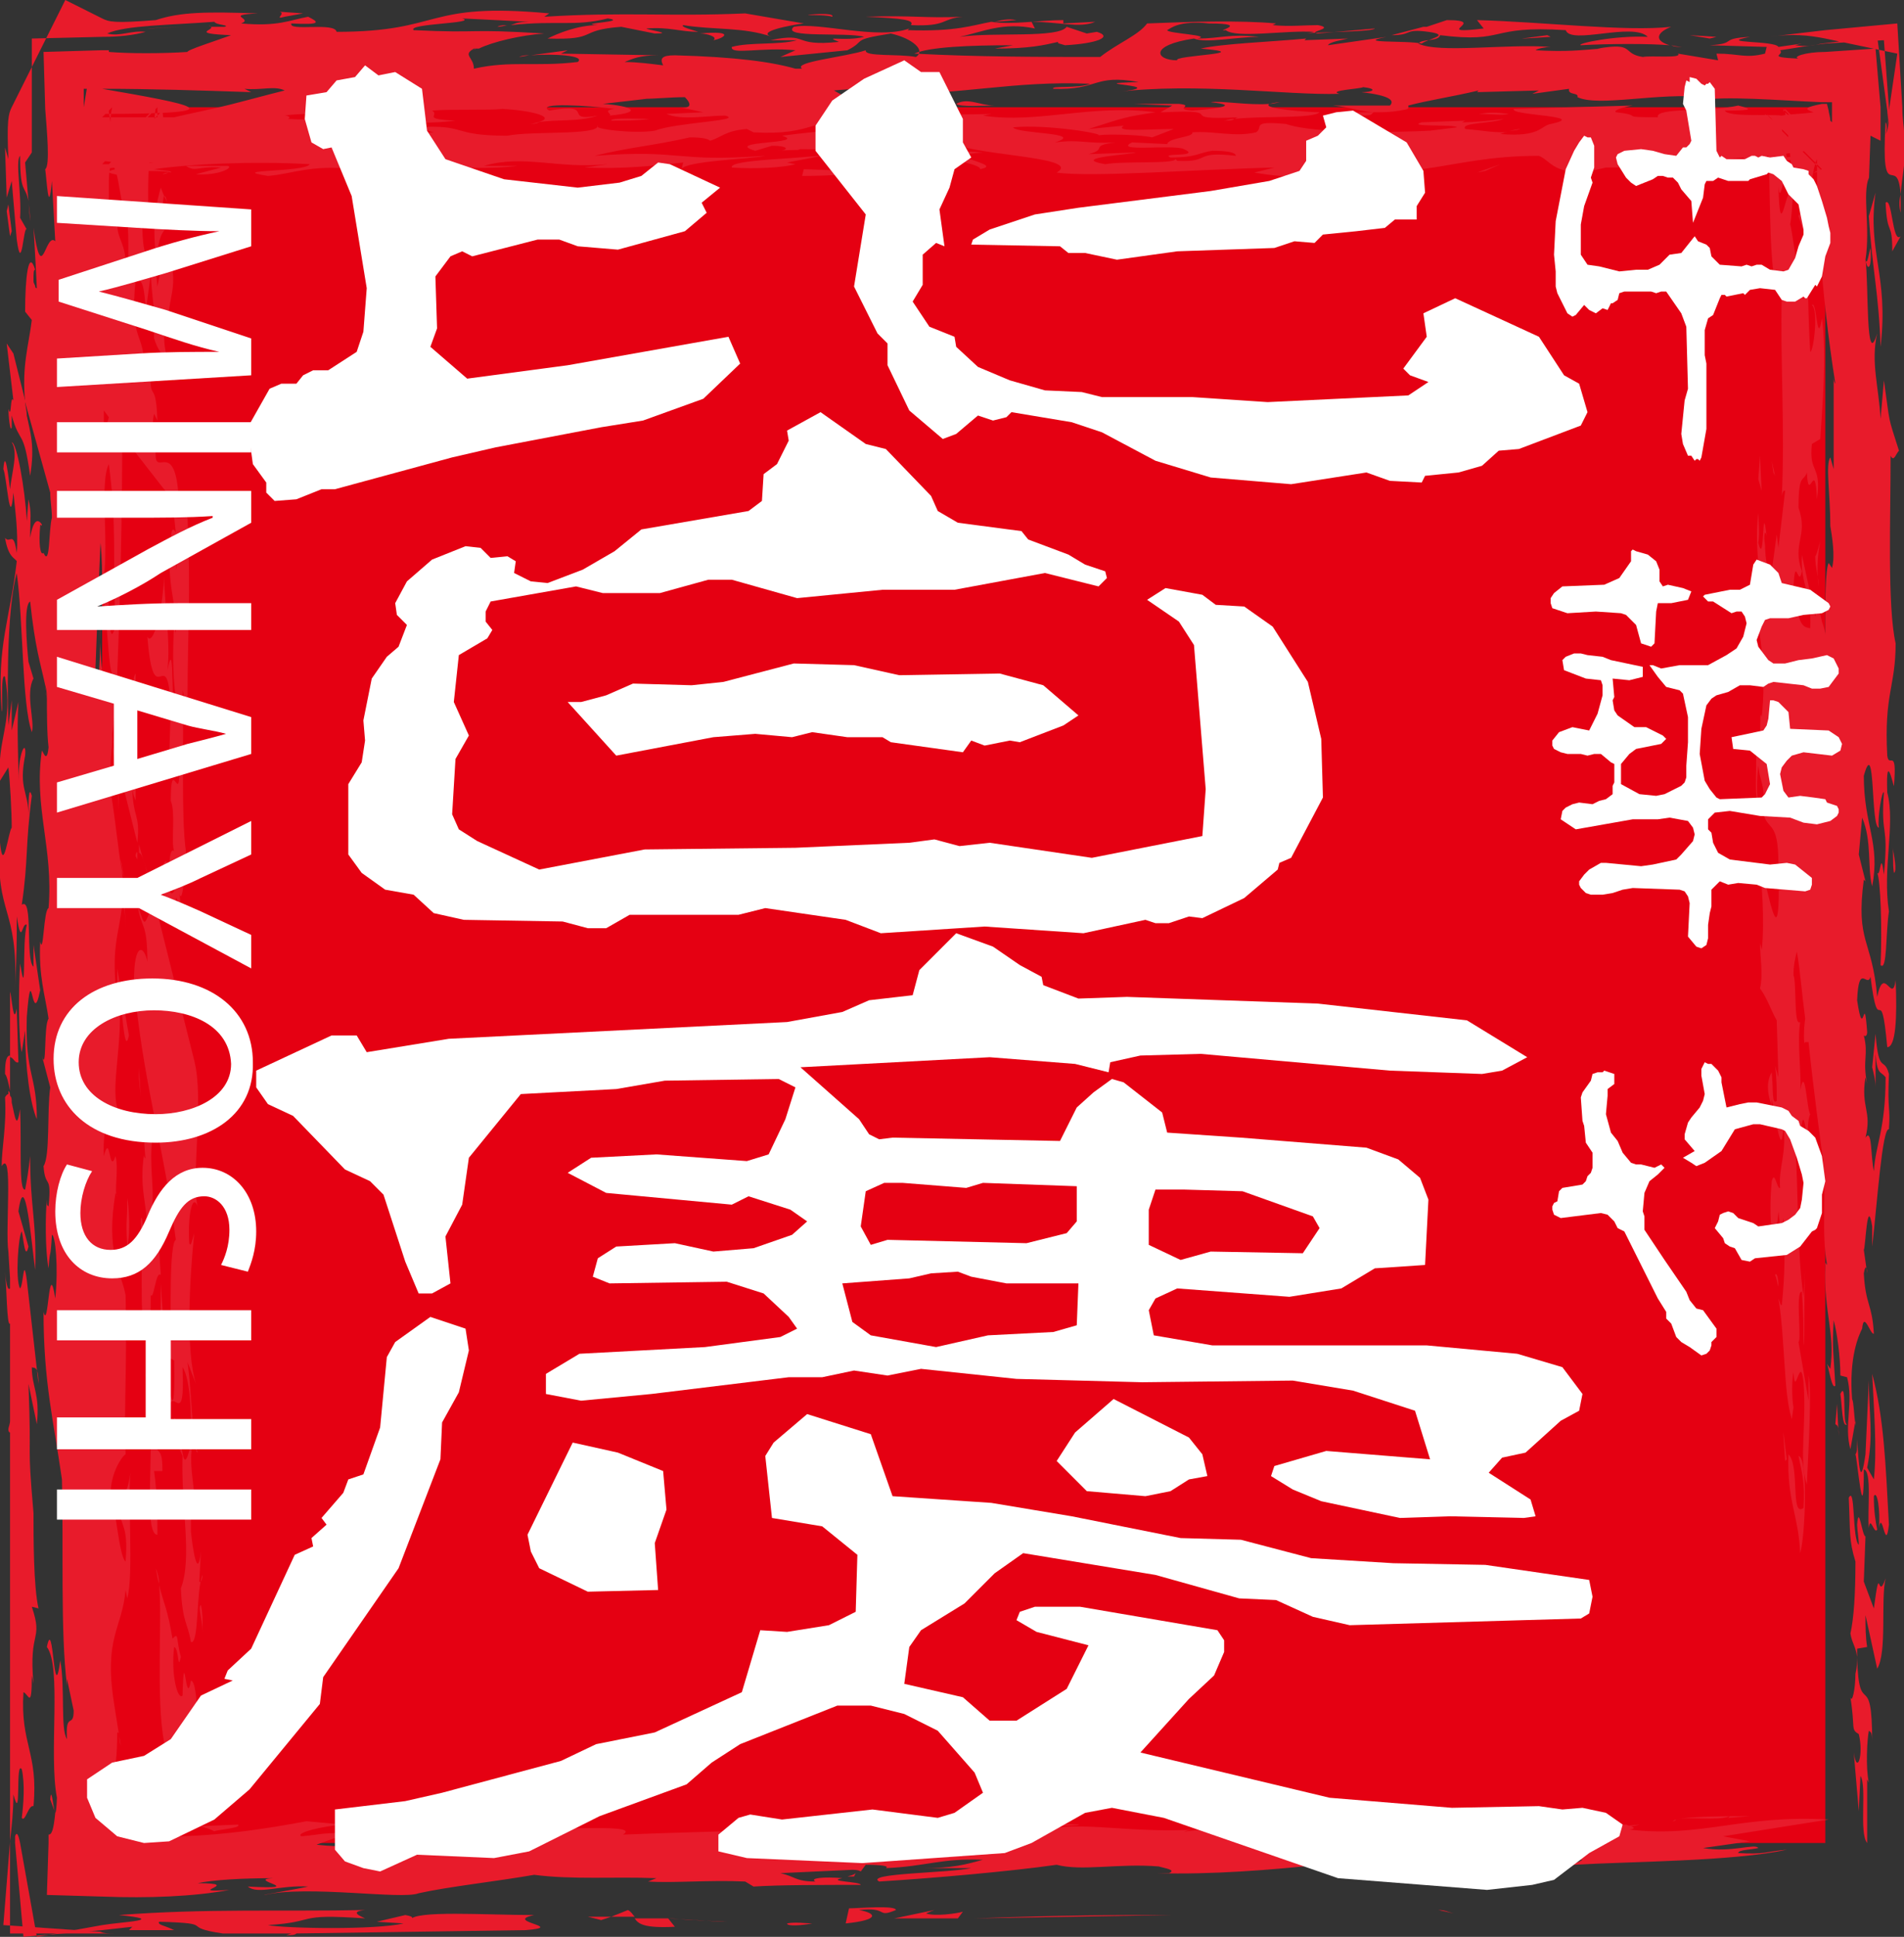 <?xml version="1.0" encoding="utf-8"?>
<!-- Generator: Adobe Illustrator 18.1.1, SVG Export Plug-In . SVG Version: 6.00 Build 0)  -->
<!DOCTYPE svg PUBLIC "-//W3C//DTD SVG 1.1//EN" "http://www.w3.org/Graphics/SVG/1.1/DTD/svg11.dtd">
<svg version="1.1" id="レイヤー_1" xmlns="http://www.w3.org/2000/svg" xmlns:xlink="http://www.w3.org/1999/xlink" x="0px"
	 y="0px" width="113.7px" height="115.6px" viewBox="0 0 113.7 115.6" enable-background="new 0 0 113.7 115.6"
	 xml:space="preserve">
<rect x="0" y="0" width="113.7" height="115.6" fill="#333333" stroke="none"/>
<g>
	<g>
		<rect x="6.1" y="6.4" fill="#E50012" width="102.9" height="103.6"/>
		<g>
			<g>
				<g>
					<g>
						<g>
							<path fill="#E81B2B" d="M110.8,99.9c0,0.9-0.2,1.8-0.3,1.4c0.3,1.9,0,1.9,0.5,2.2c0.3,1.2-0.1,2.5-0.3,1.1l0.3,3.5l0.1-2.1
								c0.4,0.6-0.1,3.4,0.4,4l0-3.8l0.1,0.2c-0.2-0.9-0.1-2.6,0-3.1c0.1,0.1,0.2,0,0.2,0.7c0-4.6-0.8-1.2-0.9-5.1
								C110.9,99.2,110.9,99.5,110.8,99.9z"/>
							<path fill="#E81B2B" d="M111.9,96l-0.6-1.6l0.1-2.7c-0.2,0-0.4-2-0.5-0.7c0,0.3,0.1,0.8,0.1,1.2c-0.4-0.3-0.2-3.6-0.6-2.8
								c0.1,2.1,0,2.5,0.4,3.8c0,2-0.1,3.4-0.3,4.3c0.1,0.6,0.3,0.7,0.4,1.4c0-0.2,0-0.3,0-0.5l0.6-0.1c-0.1-0.6-0.1-1.2-0.1-1.9
								l0.7,3.2c0.6-1,0.2-4.1,0.5-5.4C112.1,95.7,112.3,93,111.9,96z"/>
							<path fill="#E81B2B" d="M110.8,98.8C110.8,98.9,110.8,98.9,110.8,98.8C110.8,98.9,110.8,98.9,110.8,98.8z"/>
							<path fill="#E81B2B" d="M7.9,46.8c0,0.7,0.2,0.9,0.2,1l0-7.6c-0.2,0.2-0.4,2.4-0.5,1c-0.2,0.6,0,2.6,0.2,2.9l-0.3-0.5
								c0.3,1.7-0.3,2.9-0.5,1.8l0,0.1l1.2,4.8C8.4,48.5,7.9,48.9,7.9,46.8z"/>
							<path fill="#E81B2B" d="M97.9,108.9c-1,0.1-1.1,0.1-1,0.2C97.3,109,97.6,109,97.9,108.9z"/>
							<path fill="#E81B2B" d="M8.6,51.4L9,52.9C8.9,52.3,8.7,51.8,8.6,51.4z"/>
							<path fill="#E81B2B" d="M2.7,41C2.6,41,2.6,41,2.7,41l0.1,0.7c0,0,0,0,0,0C2.8,41.4,2.7,41.2,2.7,41z"/>
							<path fill="#E81B2B" d="M10.1,85.7c0,0.2,0,0.3,0,0.5C10.1,86,10.1,85.8,10.1,85.7z"/>
							<path fill="#E81B2B" d="M0.4,20.5l0.4,3.4c-0.2-0.4-0.1,1.2-0.3,0.5c0,0.3,0.1,1.5,0.2,1.1l0-0.7c0.5,1.8,0.7,0.7,1.1,3.6
								c0.3-1.8,0-2.6-0.2-3.6c0-0.3-0.1-0.6-0.1-0.9l-0.7-2.8L0.4,20.5z"/>
							<path fill="#E81B2B" d="M51.1,111.8L51.1,111.8C51.1,111.9,51.1,111.8,51.1,111.8z"/>
							<path fill="#E81B2B" d="M51,112l0.1-0.2C50.9,112,50.2,112,51,112z"/>
							<path fill="#E81B2B" d="M8.3,50.9c0.1,0,0.2,0.2,0.3,0.6l-0.3-1.1C8.3,50.5,8.3,50.7,8.3,50.9z"/>
							<path fill="#E81B2B" d="M7.1,48.3l-0.1-2.8l-0.3-1C6.9,45.5,7,46.8,7.1,48.3z"/>
							<path fill="#E81B2B" d="M10.4,81.2c0.1,5.9-0.6-1.4-0.8,1.3c0.1,1.6,0.4,2.2,0.5,3.2c-0.2-4.6,1,0.6,0.8-4.1
								c0.5,0.7,0.6,3.4,0.4,5c-0.5,1.8-0.4-1.6-0.9-2c0.1,1.9,0.2,1.5,0.5,2.3c-0.1,3,0.6,6.1-0.1,7.9c0.1,2.1,0.4,2,0.6,3.2
								c0.5,0.2,0.3-3.2,0.7-4c0,0.2-0.1,0.5-0.2,0.4l0.1-1.8c-0.2,1.8-0.5-0.2-0.6-1.2c0-0.7,0-2,0.1-1.9l0.1,1
								c0.2-1.3-0.4-2.9-0.1-4.3c0.1-0.1,0.2,0.5,0.3,0.5c-0.4-1.6-0.3-3.1-0.6-5.4l0.5,1.3c-0.6-1.9-0.4-6.1-0.1-9
								c-0.1,0.3-0.2,0.9-0.3,0.6c-0.1-1.7,0.2-3,0.5-2.2c-0.4-1.7,0.4-6.4-0.2-8.7L9,52.9c0.1,0.4,0.1,0.8,0.1,1.2
								c-0.5,1-0.4,1.5-0.9-0.2c0.2,1.6,0.6,1,0.6,3.5c-0.2-1-0.8-1.2-0.8,1.2c0.5,5.9,1.8,9.8,2.5,15.4c-0.4,0.2-0.3,4.5-0.3,6.6
								c-0.4-0.8-0.5-2.4-0.6-4c0,1,0,2.8-0.1,4.1L10.4,81.2z"/>
							<path fill="#E81B2B" d="M9.1,67.5c0,0.1-0.1,0.3-0.1,0.5C9.1,67.9,9.1,67.7,9.1,67.5z"/>
							<path fill="#E81B2B" d="M9.7,76.1C9.7,76.1,9.6,76.1,9.7,76.1c0,0.1,0,0.3,0,0.5C9.7,76.5,9.7,76.3,9.7,76.1z"/>
							<path fill="#E81B2B" d="M7.4,52.3c-0.1-0.4-0.1-0.6-0.2-1c0,0.2,0.1,0.5,0.1,0.7C7.4,52.3,7.4,52.4,7.4,52.3z"/>
							<path fill="#E81B2B" d="M8.1,51.1l0.1,0.2c0-0.2,0-0.3,0-0.4C8.2,50.8,8.1,50.9,8.1,51.1z"/>
							<path fill="#E81B2B" d="M7.1,103.6l0.1,0.6C7.2,103.8,7.1,103.7,7.1,103.6z"/>
							<path fill="#E81B2B" d="M9.7,87.8c0-2-0.5-0.2-0.5-3.1l0,0.8C8.9,83.4,9,79.8,9,77.3c0.2,0.3,0.3-1.5,0.6-1.2
								c-0.1-1.7-0.2-3.3-0.5-4.2c0.1-1-0.2-2.6,0-3.9c-0.2,0.6-0.7-1.9-0.4,1.3c0-0.3-0.1-0.1-0.1-0.4c-0.3,2.1,0.2,2.9,0.2,4.7
								c-0.2,1.1-0.3-1.7-0.4-0.7c0.2,2.2-0.2,7,0.5,6.9c0.1,1.6-0.1,1.8-0.2,2.3c0.8,2.6-0.3,9.5,0.7,9.5c0-0.9,0-2.5-0.2-3.8
								L9.7,87.8z"/>
							<path fill="#E81B2B" d="M7.5,55.7c0,0.1,0,0.3,0,0.4C7.5,56,7.5,55.8,7.5,55.7z"/>
							<path fill="#E81B2B" d="M10.5,30l0.7,0.9c0.2,4.9,0,6.6,0,10.8C11,42,11,41.5,10.9,41.2c0.1,3-0.1,7.4,0.2,9.6
								c0,0.9-0.2,3.4-0.4,2.5c0.1,0.5,0.1,1,0.1,1.5c-0.2,0.1-0.1-1.2-0.3-1.2c0,0.4-0.1,0.6,0,0.7c-0.2-0.7-0.8,0.7-0.8-2.6
								c0.6-1.3,0.1,2.3,0.7,1.5c0-1.1-0.2-1-0.3-1.1c0-1.4,0.2-1.4,0.3-1.3c-0.2-0.5,0.1-2.3-0.2-3c0-2.7,0.5,0.1,0.5-1.6l-0.6-1
								l0.1-2.9C10,38,9.2,42.9,8.8,38c0.3,0.6,0.9-1.3,1-3.6c0,1.4,0.4,3.9,0.2,5.6c0.5-2.5,0.1,3.4,0.6,2.1
								c-0.3-1.2-0.3-3.3-0.2-4.8l0.1,0.5c0.1-1.7-0.6-3-0.3-5.3c0-1.2,0.2-0.9,0.3-0.7C10.4,30.9,10.3,30,10.5,30z M10.6,32.5
								L10.5,34C10.6,33.7,10.6,33.1,10.6,32.5z"/>
							<path fill="#E81B2B" d="M111.8,74.3c0,0.2,0,0.3-0.1,0.5C111.8,74.6,111.8,74.5,111.8,74.3z"/>
							<path fill="#E81B2B" d="M39.2,3.3l0.9,0C39.8,3.3,39.5,3.3,39.2,3.3z"/>
							<path fill="#E81B2B" d="M59.4,1.3l1.3-0.1C60.2,1.1,59.8,1.2,59.4,1.3z"/>
							<path fill="#E81B2B" d="M111.9,63.6L111.9,63.6c0-0.1,0-0.2,0-0.3L111.9,63.6z"/>
							<path fill="#E81B2B" d="M99.8,2.7c0.2,0.1,0.4,0.1,0.7,0.1C100.5,2.8,100.2,2.8,99.8,2.7z"/>
							<path fill="#E81B2B" d="M59.1,1.3C59.2,1.3,59.2,1.3,59.1,1.3c0.1,0,0.2,0,0.2,0L59.1,1.3z"/>
							<path fill="#E81B2B" d="M30.3,1.5c-0.2,0-0.4,0-0.6,0.1C30,1.6,30.2,1.5,30.3,1.5z"/>
							<path fill="#E81B2B" d="M31.6,3.3c-0.2,0-0.4,0-0.6,0.1L31.6,3.3z"/>
							<path fill="#E81B2B" d="M1.7,12l0.1,1.2C1.8,12.6,1.7,12.2,1.7,12z"/>
							<path fill="#E81B2B" d="M28.4,2.9c-0.1,0-0.1,0.1-0.2,0.1C28.4,2.9,28.5,2.9,28.4,2.9z"/>
							<path fill="#E81B2B" d="M110,82C110,81.9,110,81.9,110,82l-0.1-0.1L110,82z"/>
							<path fill="#E81B2B" d="M110.9,84.9c0,0.3,0,0.7,0.1,1.1C110.9,85.6,110.9,85.2,110.9,84.9z"/>
							<path fill="#E81B2B" d="M111.7,14.8c-0.1,0.3-0.2,1.1-0.3,0.7C111.5,16.2,111.8,16.1,111.7,14.8z"/>
							<path fill="#E81B2B" d="M106,76.1c0.1,0.2,0.1,0.4,0.2,0.7C106.2,76.3,106.1,75.9,106,76.1z"/>
							<path fill="#E81B2B" d="M106.3,76.7c0,0.2,0.1,0.5,0.1,0.7C106.4,77.2,106.3,76.9,106.3,76.7z"/>
							<path fill="#E81B2B" d="M106.5,6.7c0-0.1,0.1-0.1,0.1-0.2l2.4,2.4c0,0-0.1,0-0.1,0c0,0,0.1,0.1,0.1,0.1l-2.5-2.5
								C106.5,6.5,106.5,6.6,106.5,6.7z"/>
							<path fill="#E81B2B" d="M110.8,86.8c0.1,0.2,0.5,4.8,0.5,0.9c0.5,0.1,0.2,2.5,0.3,3.5c0.1-0.8,0.3,0.4,0.5,0.1
								c-0.1-0.5-0.2-1.1-0.2-2c0.2-0.4,0.4,0.9,0.3,1.9c0.2-1.2,0.4,1.6,0.6-0.2c-0.2-3.7-0.3-6.4-1-9c0.1,2.1,0.3,4.5,0.1,6.3
								l-0.4-0.7c0.4-2,0.1-3.2,0.1-5.2l-0.2,4.4c-0.3,2.1-0.4,0.7-0.5-0.9C110.9,86.4,110.9,86.7,110.8,86.8z"/>
							<path fill="#E81B2B" d="M107.3,83.9L107.3,83.9c0,0.1,0,0.2,0,0.3L107.3,83.9z"/>
							<path fill="#E81B2B" d="M9.8,11.7l0.2,0.4C9.9,11.8,9.9,11.7,9.8,11.7z"/>
							<path fill="#E81B2B" d="M109.2,81.3L109.2,81.3C109.2,81.2,109.2,81.2,109.2,81.3z"/>
							<path fill="#E81B2B" d="M10.1,10.2C10.1,10.2,10.1,10.3,10.1,10.2C10.1,10.3,10.1,10.2,10.1,10.2z"/>
							<path fill="#E81B2B" d="M12.6,1.6C12.6,1.5,12.6,1.5,12.6,1.6C12.4,1.5,12.5,1.5,12.6,1.6z"/>
							<path fill="#E81B2B" d="M10.1,10.2C10.1,10.2,10.1,10.2,10.1,10.2C10.1,10.2,10.2,10.2,10.1,10.2z"/>
							<path fill="#E81B2B" d="M55.6,8.7c0,0-0.1-0.1-0.4-0.1C55.2,8.6,55.3,8.7,55.6,8.7z"/>
							<path fill="#E81B2B" d="M46.7,8.1c-0.1,0-0.1,0-0.2,0L46.7,8.1z"/>
							<path fill="#E81B2B" d="M113.5,12.7c0-0.4,0-0.8,0-1.1C113.4,12,113.4,12.3,113.5,12.7z"/>
							<path fill="#E81B2B" d="M10.1,10.3c-0.1,0-0.2,0.1-0.4,0.1C9.9,10.3,10,10.3,10.1,10.3z"/>
							<path fill="#E81B2B" d="M69.3,6.7c-0.1,0-0.2,0-0.3,0l0.2,0L69.3,6.7z"/>
							<path fill="#E81B2B" d="M74,7c-0.2,0-0.2,0.1-0.3,0.1c1.7-0.2,4.7,0,5.1-0.4c-0.6,0-3.5-0.2-3-0.5c-1.2,0.1-2.9-0.2-3.5-0.1
								c1.9,0.2,0.2,0.4-1.1,0.5c-1.2-0.1,0.2-0.3-0.8-0.4l-2.7,0L70,6.3l-0.7,0.4c0.1,0,0.1,0,0.2,0C73.6,6.5,69.9,7.2,74,7z"/>
							<path fill="#E81B2B" d="M73.7,7.1c-0.3,0-0.5,0.1-0.6,0.1C73.4,7.2,73.6,7.2,73.7,7.1z"/>
							<path fill="#E81B2B" d="M90.1,7.8c0.2,0,0.4,0,0.7-0.1C90.6,7.7,90.3,7.8,90.1,7.8z"/>
							<path fill="#E81B2B" d="M6.9,42.4C7,42.4,7.2,40,6.9,40.1c0,0.7-0.1,1.4-0.1,2.1L6.9,42.4z"/>
							<path fill="#E81B2B" d="M109.4,32.1c0-0.3,0-0.5,0-0.8c0-0.1,0-0.1,0-0.2C109.4,31.4,109.4,31.9,109.4,32.1z"/>
							<path fill="#E81B2B" d="M76.5,6.1c-0.4,0-0.6,0.1-0.7,0.1C76.1,6.2,76.3,6.1,76.5,6.1z"/>
							<path fill="#E81B2B" d="M108.7,32.3c-0.1,0.3-0.2,0.8-0.3,0.9c0,0.7,0.2,1.2,0.2,1.8C108.5,34.2,108.5,33.3,108.7,32.3z"/>
							<path fill="#E81B2B" d="M108.6,35.1L108.6,35.1L108.6,35.1z"/>
							<path fill="#E81B2B" d="M6.7,43.8c0,0.2,0,0.4,0.1,0.6l-0.1-0.3c0,0.5-0.1,1.1-0.1,1.6c0,0.2,0,0.4,0,0.7
								c0-0.1,0-0.2-0.1-0.2c0,0.2,0,0.3,0,0.5c0.3,1.3,0.6,4.5,0.8,5.4c0.1,1.2,0.2,2.7,0.2,3.6c0-0.9-0.1-2-0.2-1.7
								c-0.2,1.8-0.7,2.6-0.3,5.6l0-1.8l0.7,4c-0.3,1.4-0.4-2-0.6-2.5c0.3,3.1-0.6,5.7,0,7.1c-0.4,0.2-1,0.5-0.9,2.6
								c0.4-1.5,0.3,1.2,0.7,0c0.2,0.7-0.1,2.3,0.1,2.4l-0.1-0.2c-0.6,3.5,0.3,4.6,0.6,6.1c0.1,4.2-0.1,6.1,0,9.5
								c-0.2,0.1-0.9,1.1-0.9,2.4c0.3,0.6,0.5,3.7,0.9,4c0.2-2.4-0.4-2-0.4-3.5c0.4-1.2,0.4-0.1,0.7-1.8c-0.2,1.3,0.2,6.1-0.2,7.5
								l-0.1-0.5c-0.2,2.3-1.3,2.8-0.7,6.7l0.3,1.9c0-0.1-0.1-0.1-0.1-0.1c0,3-0.5,2.2-0.1,5.6c0-0.3-0.1-0.1-0.1-0.4
								c-0.1,0.5-0.1,0.9-0.1,1.4l-0.6-0.6c1.4,0,2.8-0.3,3.9-0.4c0.9,0.3-0.2,0.3-0.8,0.6c3.4,0.1,7-0.5,9.1-0.9l2.2,0.2
								c-1.3,0.1-2.9,0.5-2.5,0.7c1.2-0.1,1-0.2,2.7-0.2c-0.3,0.2-1,0.4-1.8,0.7c3.5,0.4,0.8-0.8,3.2-0.1c1.1,0,1.7-0.3,1.9-0.6
								l2,0.4c0.2-0.3,2.7-0.4,4.3-0.4c0.2-0.1-1.3-0.4-1.9-0.2c0.1-0.3,1.8-0.4,2.9-0.4c0.4,0.7,7.2-0.1,5.9,0.7
								c4.9-0.2,11.9-0.3,15.2-0.6c1.1,0.2,3.3,0.2,2,0.5c4,0,6-0.7,10-0.5c0.3,0.1-1.8,0-1.6,0.2c2.6-0.3,4.7,0.3,8.7,0.1
								c-0.7,0-0.9,0.2-1,0.2c-0.1-0.1,1.6-0.2,2.7-0.4c0.6,0.1-0.8,0.1-0.4,0.2c7.7,0.4,13.6-0.6,21.4-0.6c-2.2,0-3,0.5-3.1,0.7
								l2.2,0c0.8-0.2,2.4-0.2,3.8-0.4c0.2,0.1,0.8,0.2,0.2,0.3c4.3,0.5,6.7-0.9,11.9-0.6l-6.3,1l1.6,0.3l-2.8,0.4
								c1.7,0.3,3.1-0.3,3.3,0c-0.4,0.1-1.2,0.1-1.2,0.3c1.6,0.1,1.7-0.1,2.9-0.2c-3.2,0.7-9.3,0.7-12.7,0.9
								c-0.5,0.1,0.4-0.2,0.5-0.3c-1.4,0-2.2-0.2-3.9-0.1c-1.1,0.3,0.8,0.2,1.7,0.3c-0.1,0.3-0.5,0.3-1.5,0.3
								c-0.2-0.4-5.2-0.1-6.4-0.6c-5,0.1,0.8,0.9-4.1,0.8l-1.5-0.4c-2.8,0.3-6.5,0.6-9.7,0.5l0.7,0c0.5-0.2-0.3-0.3-0.6-0.4
								c-2.4-0.2-4.6,0.3-6.1-0.1c-2.8,0.4-7.4,0.8-10.6,1c-0.9-0.5,4.1-0.5,5.5-0.8l-2.9,0c1.8,0,2.5-0.2,3.6-0.5
								c-2.5-0.1-3.4,0.4-5.8,0.5c0.2-0.1-0.1-0.2-1.2-0.2l-0.3,0.4c0,0-0.1-0.1-0.5-0.1l-4.3,0.2c0.9,0.2,0.9,0.5,2.1,0.5
								c-0.4-0.2,0.5-0.3,1.6-0.2c-1,0.2,1.1,0.2,1.1,0.4c-2.2,0-4.9,0-6.4,0.1l-0.5-0.3c-2.1-0.1-4.3,0.1-5.8,0l0.5-0.2
								c-2.5-0.1-5,0.1-7.3-0.2c-2.3,0.4-5.1,0.7-6.9,1.1c-1,0.4-6.6-0.5-9.2,0.1c-0.2,0,1.7-0.3,2.6-0.5c-1.7-0.1-3,0.5-3.6,0
								c3.8,0.2-0.2-0.4,1.5-0.5c-1.8,0-3.6,0.1-4.5,0.3c2.9,0-1,0.6,1.9,0.4c-2.1,0.4-4.9,0.5-7.5,0.4l-3.4-0.1l0.1-3.1
								c0-0.2,0-0.4,0-0.5c0.2,0,0.3-0.3,0.4-1.3l-0.3-0.8c0.1-1.3,0.3,2.4,0.4-0.1c-0.5-2.6,0.3-7.8-0.6-9c0.4-2,0.4,3.8,0.8,0.8
								c0.3,1.7,0,4.1,0.4,4.7c-0.1-1.7,0.4-0.6,0.4-1.7L4,100.2l0,0.4c-0.4-3.2-0.2-8.3-0.3-12.3c-0.5-3.5-1.1-5.8-1.1-10
								c0.3,1.2,0.3-3.4,0.7-0.8c0.2-1.9,0-3.8-0.2-3.8c-0.1,1.7-0.1,0.6-0.2,2c-0.2-1-0.2-3.2-0.1-4.1c0,0.4,0,0.3,0.1,0.4
								c0.2-2-0.2-1-0.3-2.4C3,69,2.8,66.3,3,64.9L2.5,63c0.3,1.1,0.1-1.8,0.4-2.2c-0.2-1.4-0.6-2.5-0.5-4.6c0.2,0.9,0.2-1.9,0.5-2
								c0.3-3.6-0.9-6-0.4-9.4c0.1,0.1,0.3,0.8,0.4-0.2c-0.1-0.8-0.1-2.2-0.1-3l0,0c0,0,0,0,0,0c0-0.4-0.1-0.7-0.1-0.7
								c-0.3-1.4-0.6-2.2-0.9-5c-0.4,0.2-0.2,2.6-0.1,3.6L2,40.5c-0.5,0.9,0.1,2.6-0.1,3.2c-0.6-1.7-0.5-6.6-0.9-9.5
								c-0.5,1.8-0.6,5.7-0.5,9.1l0.2-1.5l0,1.8l0.4-1.7c-0.1,1.7,0,3.1,0,4.7c0-1.8,0.5-2.5,0.4-1.5c-0.4,2,0.2,2.1,0.2,3.6
								c0-0.8,0-1.9,0.2-1.2c-0.4,3-0.2,3.8-0.6,6.5C2,53.5,1.5,57.3,2,57.7L2,56.4l0.4,2.7c-0.5,2.5-0.5-2.2-0.8,1.6
								c-0.1,3.5,0.6,3.4,0.6,6.1c-0.4-0.9-0.7-3.1-0.7-5.3l-0.2,1.3c-0.2-0.7-0.2-3.8-0.1-5.3c0.4,2.5,0.1-1.2,0.4-2.3
								c-0.3-0.2-0.3,1.4-0.6-0.5c0,1.8,0,2-0.1,4.3c0.2-4.9-1.2-4.4-0.9-8.7c0.2,2,0.5-0.7,0.7-0.9c0-0.9-0.1-2.8-0.2-3.6L0,46.6
								c-0.2-2.5,0.8-3.4,0.3-6.2c-0.3-0.4-0.1,2.5-0.2,2c-0.3-3.9,0.5-5.4,0.9-8.9c-0.1-0.2-0.5-0.2-0.7-1.4
								C0.6,32.5,0.8,31.6,1,33c0.1-1.2-0.1-2.6-0.2-3.6c-0.2,2.4-0.4-1-0.6-1.4c0.1-1.3,0.3,0.4,0.4,1.2c0.1-1,0.5-2.2,0.1-2.8
								c0.3,0,0.8,2.8,0.9,4.7l0.1-1.3c0.2,0.9,0.1,1,0.1,2.3c0.2-1.2,0.5-1.1,0.7-0.8c0,0.2-0.1-0.1-0.1,0.1c-0.1,1,0,1.8,0.2,1.6
								c0.4,0.9,0.3-1.4,0.5-2.1c0-0.5-0.1-1-0.1-1.5L1.5,24c-0.2-2.2,0.2-3.3,0.4-4.9l-0.4-0.5c0-2,0.2-3.8,0.6-2.5
								C2,16.1,2,16.3,2,16.8c0,0.1,0.1,0.2,0.1,0.3c0,0,0,0.1,0.1,0.1C2.1,15,2,13.7,2,13.6c0.5,3.6,0.7,0.2,1.3,0.8l-0.2-3.6
								c-0.2,2.2-0.3,0-0.4-0.7c0.3-0.2,0.1-2.3,0-3.6L2.6,3.1l3.4-0.1c0.2,0,0.4,0,0.5,0L6.5,3.1c1.2,0.1,3.2,0.1,4.7,0
								C11.1,3,13,2.4,13.8,2.1c-2.5-0.1-1-0.3-1.2-0.5c0.3,0,0.7,0,0.8,0c0.4-0.1-0.5-0.1-0.6-0.3C10.2,1.5,7.5,1.5,6.4,2
								c0.8,0.2,1.4-0.2,2.3-0.1C8,2.1,7.1,2.2,6.1,2.2L1.9,2.3l0,4.2c0,0.8,0,1.6,0,2.6L1.5,9.7L1.7,12C1.5,11,1.2,11.6,1.2,9.3
								c-0.3,0.3,0.1,2.3,0,3.7l0.4,0.7c-0.2-0.3-0.3,2.8-0.6,0.6l-0.3-3.5l-0.3,1l-0.1-3l0.2,0.7C0.4,7.2,0.5,6.8,0.7,6.4L3.9,0
								l2.2,1.1c0.4,0.2,0.7,0.3,3.2,0.1c1.5-0.5,3.1-0.5,6.1-0.4c-2.1,0.1-0.2,0.3-1,0.6c2.2,0.2,2.9-0.2,4-0.4
								c0.6,0.3,0.9,0.5-1,0.4c-0.2,0.5,2.6-0.1,2.7,0.5c6.4,0,5.2-1.8,12.7-1.1L32.5,1c4.8-0.3,7.5,0,12-0.2l3.5,0.6
								c-0.8,0.1-2.9,0.5-1.9,0.8c-1.7-0.6-3.5-0.4-5.3-0.7c-0.2,0.1,0.6,0.3,0.9,0.4c-1.1,0-1.7-0.3-3.1-0.2
								c0.1,0.1,1.7,0.3,0.5,0.3l-2-0.4c-2.7,0.2-1.3,0.8-4.4,0.7c0.6-0.3,1.8-0.8,3-0.8c-1.4-0.1,1.9-0.2,0.6-0.4
								c-2,0.5-3,0.1-5.8,0.4c0.3-0.1,0.4-0.2,1.1-0.2l-4-0.2c1,0.3-3.3,0.3-2.9,0.7c4.2,0.2,3-0.1,7.8,0.2
								c-1.4,0.1-3.1,0.5-3.9,0.9c0,0-0.1,0-0.3,0c-0.7,0.4,0,0.5,0,1.2c2.2-0.5,3.7-0.1,6.2-0.4c0.5-0.4-1.5-0.5-2.8-0.4L33.9,3
								l-0.4,0.2l5.8,0.1c-1.1,0-1.5,0.2-2,0.4c0.7,0,1.5,0.1,2.3,0.2c-0.2-0.4-0.1-0.6,0.7-0.6c3.7,0.1,5.8,0.4,7.2,0.8
								c0.1,0,0.3,0,0.4,0c-0.6-0.4,2.6-0.7,3.8-1.1c-0.1,0.4,1.9,0.2,3,0.4c0.6-0.4-0.2-1.1-1.5-1.4c-2.5,0.4-1.4,0.4-2.6,1l-4,0.4
								l0.9-0.4c-2-0.2-3.9,0.3-3.8-0.2c1.1-0.3,2.8-0.1,3.9-0.4L46,2.4c2.4-0.5,1.2,0.4,4.1,0.1c-1-0.4,0.3,0,1.5-0.3
								c-1-0.3-5,0.1-4.2-0.6c1.5-0.3,5,0.8,6.9,0.1l-0.1,0.1c2.9,0.1,3.9-0.3,5-0.5c1.2,0.2,2.9-0.1,4.3-0.1l0,0.2l1.9-0.1
								c-0.9,0.4-2.2,0-3.8,0l0.2,0.4c-1.9-0.4-3.1,0.2-4.5,0.5c2.1-0.3,5.9,0.1,6.4-0.6L64.9,2l0.6-0.1c1,0.3,0,0.7-1.9,0.8
								c-0.3-0.1-0.5-0.1-0.4-0.2c-0.9,0.2-1.7,0.4-3.8,0.4l1.1-0.2c-2.6,0-5,0.1-5.9,0.5c3.8,0.2,7.5,0.2,11.1,0.2
								c1-0.8,2.3-1.3,2.8-2c2.4-0.1,5.6-0.2,7.7,0l-0.2,0.1c1,0.1,1.9,0,2.7,0c1.1,0.2-0.7,0.4,0,0.5l3.4-0.3
								C82,1.9,79.1,1.9,77.8,2c0.3,0,0.8-0.1,0.6-0.1c-1.6-0.1-4.6,0.4-5.2-0.1c-0.8,0.1,1.6-0.4-1-0.4c-1.8-0.2-2.3,0.3-2.5,0.4
								c0,0.2,2.8,0.3,1.8,0.5c1.4,0,1.9-0.3,3.7-0.1c-1.4,0-3.2,0.4-3.9,0.1c-2.7,0.4-2.3,1.3-1,1.3c-0.3-0.3,4.9-0.4,1.4-0.7
								C73,2.6,75.9,2.5,78,2.3l-0.1,0.1l2.6-0.1c-0.4,0.1-1.1,0.2-1.2,0.4l3.5-0.5c-2,0.4,1.2,0.2,2.1,0.4c0.4-0.3,1.8-0.5,0.4-0.7
								c-1.5-0.2-0.9,0.2-2.2,0.2l1.9-0.5l0.2,0l1.2-0.4c2.6,0-1.1,0.9,2.2,0.5l-0.4-0.5c3.9,0.1,8.9,0.7,11.6,0.4
								c-0.8,0.3-1.1,0.8-0.1,1.1c-1.2-0.1-3.6-0.1-5.3,0c-0.3-0.1,2.1-0.6,4-0.5c-0.9-0.9-4.6,0.5-4.9-0.4
								c-4.7-0.3-3.5,0.8-7.5,0.3c-0.1,0.4-1.1,0.2-1.3,0.5c1.2,0.6,5.3,0,7.9,0.2c-0.3,0-0.8,0.1-0.9,0.2c1.9,0.1,2.6,0,3.9-0.1
								l-0.2,0c2.3-0.4,1.4,0.3,2.7,0.5c0.5-0.1,2.4,0.1,2.1-0.2l2.4,0.4l-0.1-0.4c1.4,0,1.7,0.3,2.9,0l0.1-0.4l-3.4-0.1
								c1.7-0.1,0.5-0.4,2.4-0.5c-2.1,0.4,1.5,0.2,1.7,0.6l1.4-0.2l-0.4,0.1c0.7,0.1,1.1,0,1.6-0.1l3.3-0.4l0.6,4.4
								c0,0.2,0.1,0.5,0,0.9c0.1-0.3,0.1-0.6,0.1-0.9l0.5-3.4L109,2.3c-1-0.2-2-0.3-3.4-0.1c0.9-0.1,2.5-0.3,3.4-0.4l4.3-0.4l0.3,5
								c0,0.7,0.1,1.2,0.1,1.4c0.2,1.5-0.1,2.5-0.2,3.8c-0.2-2.6-1.2,0.9-0.9-4.3c0.1,0.1,0.1,0.5,0,0.7c0.2-0.3,0.2-0.9,0.2-1.6
								l-0.3-4L109,2.6c-0.9,0.1-2,0.3-2.7,0.4c0.3,0.3-0.9,0.4,1.1,0.5c-0.4-0.1,0.4-0.4,1.6-0.4l3-0.2l0.3,3.5c0,0.6,0,1.3,0,2
								l-0.6-0.3l-0.1,2.8l0-0.3c-0.4,1,0.1,3-0.2,4.9c0.2,1.4,0,6.7,0.7,4.4c-0.4,1.7,0.1,3.2,0.2,5.1l0.2-2.3
								c0.4,2.8,0.2,2,0.9,4.2c-0.2,0.2-0.3,0.7-0.5,0.3c0,3.7-0.2,9,0.3,11.2c0,2.6-0.7,3-0.5,6.7c0.1,0.8,0.6-0.6,0.4,1.8
								c0,0.2-0.5-2.3-0.4,0.4c0.5,1.9-0.3,4.5,0.1,7.1c-0.2,1.3-0.1,3.6-0.5,3.2c0.1-2.1,0-5.1-0.2-5.5c0.2,0.3,0.2-1.5,0.4,0.1
								c0.3-3.2-0.2-2.1,0-4.9c-0.1-0.2-0.4,1.5-0.3,2.1c-0.5,0-0.2-5.6-0.9-3.1c0,3,1,4,0.5,6.6c-0.3-1.1,0-2.7-0.6-4.1l-0.2,2.2
								l0.4,1.6l-0.1-0.1c-0.5,3.8,0.5,3.5,0.8,7c0.4-2,0.9,0.5,1.1-1c0.1,2.3,0,4-0.5,4c-0.4-4.3-0.5-0.2-1-4.2
								c-0.2,0.7-0.7-0.9-0.8,1.4c0.4,2.7,0.4-0.8,0.6,1.9c0,0.2-0.1,0.3-0.2,0.2c0.3,1.2-0.1,1.4,0.2,2.9l-0.1-0.4
								c-0.3,1.8,0.4,2,0,3.6c0.4-0.6,0.3,1.1,0.5,2c0.1-1.6,0.7-2.5,0.7-5.6c-0.3-0.4-0.5-0.1-0.6-1.4l0,2c0-0.4-0.1-0.8-0.2-1.2
								l0.2-2c0.2,2.5,0.5,1.3,0.8,2.4c-0.1,2.3,0.1,1.9,0,3.3c-0.4-0.1-0.7,4.4-1,7c0-0.4,0-0.9,0-1.2c-0.3-1.9-0.4,1.3-0.5,1.4
								l0.2,1.4c0-0.3-0.1-0.6-0.2,0c0.1,1.9,0.5,1.8,0.6,3.6c-0.2,0.1-0.6-1.4-0.7-0.3c-0.2,0.4-0.8,1.7-0.6,4.2
								c0.1,0.2,0.1,0.8,0.2,1.6c0-0.1,0-0.2,0-0.3l-0.3,1.7c-0.4-1.4,0.2-2.8-0.2-4.3l-0.4-0.1c0-1.1-0.2-2.6-0.4-3.3
								c-0.1,1.7,0,2,0.1,3.9c-0.2,0.3-0.4-1.1-0.5-1.3l0.2,0.3c0.3-2.2-0.4-3.3-0.3-6.1c0-0.4,0-0.2,0.1-0.1
								c-0.4-2.3,0.1-4.5-0.4-6.7l0.2,0.7c-0.2-1.5-0.6-4.4-0.9-7.3l-0.2,0c-0.1,0.3-0.1-0.8,0-1.4l0,0c-0.2-1.5-0.3-2.9-0.5-4
								c-0.1,0.4-0.2,0.8-0.2,1.4c0.2,0.5,0,3.1,0.4,2.8c-0.2,1.2,0.1,3.2,0,4.1c0.3-1.7,0.4,1.2,0.6,1.4c-0.3,0.6,0,2.5-0.3,2.2
								c-0.1,0.3,0.2-0.8,0-1.5c-0.3-1.7-0.3,3.2-0.6,1c0.2,2.8,0.1,6.4,0.5,9.2l0.1-1.6c-0.1,1.3,0,4.2-0.1,4.5c0-0.9,0-2-0.1-3.2
								c-0.4-0.1,0,2.9-0.2,3l0.6,3.5l0-1.5c0.2,1,0,4.2-0.1,6.5c-0.5-1.4,0-3.6-0.2-6.1c-0.2-1.8-0.5,1.1-0.6-0.6
								c-0.1,0.4-0.1,1.6,0,2.1l-0.1,0.7c-0.5-1.5-0.4-4.9-0.8-7.2c0.1,0.2,0.1,0.4,0.2,0.4c0.2-1.8,0.2-3.5,0.1-5.2
								c-0.2,0.9,0,1.3,0,1.8c-0.1,0.1-0.2-1.5-0.3-2.2c-0.1,1.6-0.3,0.3-0.4,1.3c-0.1-1-0.1-1.9,0-3.1c0.2-0.7,0.3,0.5,0.5,0.4
								c-0.1-1.3,0.4-1.9,0.2-3.8c-0.1,2.5-0.5-0.7-0.7-1.5l0,0.4c-0.3-0.8-0.3-1.5,0-2c0.1,1,0,2,0.3,1.7c0-0.7,0-1.4-0.1-2.1
								l0.2,0.7l-0.1-3.4c-0.3-0.5-0.6-1.4-1-1.9c0.2-0.8,0-2,0-2.7l0.1,0.4c0.2-1.5,0-4.8-0.2-5.1c0.2-1.1,1.4,7.6,1.2,0
								c0-2.9-0.7-1.8-1-3.4c0,0,0.1,0.1,0.1-0.1c0.1-1.3-0.2-1.4-0.3-2.4c-0.1,0.8-0.1,1.8,0,2.2c-0.3-0.4,0-2.6-0.2-3.6
								c0.5,1.3,0.2-2.4,0.4-1.5c0.3-2.5-0.1-5.2-0.4-6.5c0.6-1.7-0.1-3,0.2-5.7c0,0.4,0.1,1.2,0,1.8c0.4,1.6,0.2-2.9,0.5-0.4
								c-0.1-0.5-0.2,0-0.1,0.5c0,0.9,0.2,1.8,0.4,1.6l0.3-2.2l0.1,0.8l0.4-3.4c-0.1-0.1-0.2,0.2-0.2,0.4c0.2-4-0.1-8.5,0-12
								c-1-0.6-0.5-7.8-1-10.9l3.4,3.4c-0.2,0-0.3,0.1-0.5,0.1c0.2-0.1,0.3-0.1,0.5-0.2l-3.3-3.3c0.3,0.4,0.6,0.6,0.8,0.2
								c0,0.6,0.5,1.9,0.4,3.3c-0.2,0.2-0.4,2-0.5,0.8c0.1,3.9,0.5-0.5,0.8,0.6c0-2-0.2-3.6-0.4-5l2.2,2.2c-1.7,0.2-3.1,0.4-4.6,0.6
								l-0.1-0.1l-2.1,0.2c1.7,0.1,1.6,0.7-0.6,0.4l0.3,0c-1.2-0.2-3.8,0-5.8,0l-1.3,0.3c-1.9,0-2-0.7-2.7-1c-3,0-4.8,0.5-7,0.8
								c-1-0.3-5.5-0.3-3.1-0.7c-2.7,0.2-2.2,1.7-6.9,0.9l1.2-0.3c-4.5,0.1-10.9,0.6-13,0.3c1.7-1-5.6-1-6.4-1.9
								c0.2,0.2-1.5,0.3-1.7,0.4c-0.4-0.1-1-0.2-1.6,0c1.8,0.2-1.2,1,2.1,0.6c-1.7,0.6-3.9,1.1-7.6,1.1l0.1-0.4l2.9,0.1
								c-0.3-0.3,1.2-0.3,1.8-0.4c-5.5-0.2,0.7-0.9-4.9-0.9C47.5,9,47.9,8.9,46.4,9c0.7,0,0.8-0.3-0.3-0.3L45.1,9
								c-2-0.6,3.2-0.4,1.6-0.9c2.2-0.3,5.9-0.5,5.2-1C48.3,7,48.7,8.1,45,7.9l-0.4-0.2c-1.3,0.1-1.5,0.5-2.2,0.7
								c-0.1-0.1-0.4-0.2-1.2-0.2c-2.2,0.5-3.7,0.6-5.7,1.1c5.4-0.4,4.6,0.4,10.2,0c-0.9,0.2-4.8,0.3-5,0.8l0.1-0.4
								c-1.8,0.2-3.6,0.4-5.9,0.3l1.4-0.2c-3,0.3-5-0.6-7.4,0.1c0.8,0,1.5,0,2,0c-1.5,0.2-3.5,0.1-5.2,0.1l-3.5,0.6
								c0-0.2-2.2-0.2-1.1-0.5c-2.5-0.3-3.7,0.3-5.1,0.4c-2.6-0.4,2.2-0.2,2.5-0.7c-3.5-0.2-7.3,0-9.3,0.3c0.7,0.1,1.1,0.1,1,0.2
								c-0.1-0.1-1.5-0.1-2.3-0.1l-0.5,0.3c-1.3-0.2-1.1-0.3,0-0.5c-0.4,0-0.8,0-1.2,0.1l3.5-3.5c0.1,1,0.3,2,0,2.9
								C9.4,8.4,9.4,7.4,9.4,6.4L6.1,9.8c1.3,0,2.5,0,3.1-0.1c-1.4,0.1-2.3,0-3.1-0.1l3.2-3.2c-0.2,1.9-0.6,3.1-0.4,7.1
								c-0.1,0.1-0.4-0.9-0.4,0.2c0.1,2.6,0.5,0.7,0.8,1.5c-0.2-2,0-2.9,0.3-4l0.2,0.5c-0.1,0.1-0.1,1.3-0.2,1.7l0.4,0.3
								c-0.5-0.1-0.8,1.8-0.6,3.4c0.3-1.6,0.3-1.1,0.8-1.6c0.5,2.2-0.5,2.5,0,4.9c-0.1-0.2-0.3-2.3-0.4-0.5c0,1.5,0.3,1.3,0.5,2.4
								c-0.4-1.2-0.7-0.9-1.1-2.1c0-2.7,0-1.1-0.2-3.8l-0.3,2.2c-0.1-2.3-0.4-1.7-0.6-1.9c-0.4,3.9,0.6,3,0.5,5.5
								C8.9,23.6,8.7,20,9,21.9c-0.1,2.4,0.3,0.5,0.4,3.2l-0.2-0.4c-0.2,0.8,0.1,1.6,0.1,2.6c0.1,1,1.3-1.2,1.4,3.1
								c-0.1-0.2-0.2-0.3-0.2-0.3l-3.2-4.1c0,4.3-0.1,9.3-0.3,14.2c-0.6,1.2-0.5-3.6-0.8-3.3l0.1-2.3c0.3,0.1,0.1,4.8,0.6,2.7
								c-0.2-4,0.1-5.8-0.4-9.6c-0.6,1.2,0.1,5-0.4,7.5c0-1,0-1.9-0.1-2.8c-0.1,2.3-0.2,4.8-0.3,7.5l0.2,0.6c0.1-1.8,0.1-3,0.1-3.2
								c-0.1,2.4,0.3,4.4,0.8,4.5l0-0.4l0.1,0.9C6.8,42.7,6.8,43.3,6.7,43.8z M93.1,109.5c-0.1,0-0.3,0.1-0.3,0.2
								C92.8,109.6,92.7,109.6,93.1,109.5z M15,5.5c-3-0.1-6-0.2-8.9-0.2l-1.1,0l0,1.2c0,0.2,0,0.3,0,0.5C4.9,6.7,5,6.6,5,6.4
								l0.2-1.2l0.9,0.1c5.2,0.9,8.5,1.5,0,1.5l0.4-0.4c0,0.1,0,0.2,0,0.3l0.1,0.6c0-0.2,0-0.5,0.1-0.9L6.1,7C7.3,7,8.9,7,10.4,7
								c0.8-0.2,2.4-0.5,3.9-0.9c1.5-0.4,2.7-0.7,2.7-0.7c-0.6-0.3-1.4,0-2.4-0.1L15,5.5z M17.2,7.1C19,7.2,18.6,7,18.9,6.8
								c-0.6,0-1.3,0-1.9,0.1C17.2,6.9,17.4,7,17.2,7.1z M18.8,6.6c-0.2,0-0.4,0-0.5,0L18.8,6.6z M6,28.5c0-0.1,0-0.1,0-0.2
								c0,0.4,0,0.8,0,1.3C6,29.4,6,29.1,6,28.5z M6.5,24.9l-0.3-0.4c0,0.4,0,0.8,0,1.2C6.2,25.5,6.4,25.4,6.5,24.9z M7.6,13.2
								C7.2,12.5,7.1,10,6.7,9.9c-0.1-0.2-0.2,0.4-0.2,0.9c0,0.6,0,1.3,0,2.1c0.1,0,0.1,0.2,0.2,0.4c0.1-0.7,0.2-1.2,0.5-0.9
								c-0.6,1.9,0.4,1.7,0.3,3.7C7.7,16.7,7.7,13.8,7.6,13.2z M108.7,51.6c0,0.1-0.1,0.3-0.3,0.5l-0.2-1.4c0.1-2.5,0.8-4.6,0.2-6.8
								c0.1-1.1,0.4-1.6,0.7-2.2c0,0.5,0,1-0.1,1.4C109.8,49.5,108.1,46.4,108.7,51.6z M109.5,22.5c0,0.3,0.1,0.4,0.1,0.4
								c-0.9-5.7-1.1-10.3-1.1-13.4c-0.3,0.6-0.6,3.3-0.7,4.6l-0.4-1.2l0.3-0.7l-0.4-2c-0.3,0.6-0.2,2.2-0.4,3.2
								c0.1,0.1,0.5,3.5,0.8,4.5l0.3-2.8c-0.1,0.7,0,4.4,0.1,5.9c0.2,0,0.5-2.5,0.1-2.8c0.3-0.3,0.3,2.6,0.6,0.8
								c0.3,2.2,0,5.6-0.1,7.2l-0.5,0.3c-0.2,1.8,0.6,1.2,0.3,3.3c-0.1-2.6-0.5,0.4-0.6-1.6c-0.2,0.6-0.5,0-0.5,2.1
								c0.6,1.7-0.4,2.1,0.2,3.8c-0.2,1.1-0.4-1.2-0.5,1c0.3,2.4,0.6,2.3,1,2.4c0.1-2.3-0.6-2.5-0.5-4.4l0.8,3.7
								c0.1-0.7,0.1-1.2,0.1-1.6c0,0.7,0.2,1.4,0.3,1.9c0.1,0.3,0.2,0.6,0.2,0.8c0-2.1,0-3.9,0.2-4.3l0.2,0.3c0.2-0.7,0-1.9-0.1-2.5
								c0-1.9-0.3-3.7,0-4.1l0.2,0.7C109.5,25.6,109.5,25.4,109.5,22.5z M49.8,5.4c1.4,0.8,2.9,1.6,9.4,1.4l-0.5,0.1
								C62,7.4,65.1,6.2,69,6.7c-1.9,0.3-1.8,0.3-4,1l2.1-0.2c-0.6,0.4,1.5,0.2,3,0.2l-1.3,0.5c-0.9-0.2-3.3-0.2-3.2-0.1
								c0.5-0.1-3.1-0.7-5.1-0.5C60.7,8,64.9,7.9,63,8.5c1.6-0.2,1.8,0.1,3.6,0C65,8.7,66.2,8.9,65,9.2l2.8-0.1
								c0.1,0.1-4.1,0.3-1.8,0.7c1.1-0.2,4.1,0,4.2-0.3l0.1,0.1c2.1,0.1,0.9-0.6,3.5-0.3c0-0.2-0.5-0.3-1.4-0.3
								c-0.8,0.1-0.9,0.4-2.5,0.4c-0.7-0.3,1.9,0,0.8-0.5c-0.6-0.3-4.3,0.2-3.1-0.4l2.1,0.1c0.1-0.4,1.6-0.4,1.5-0.7
								c1.3-0.1,2.5,0.3,3.8,0c0.5-0.3-0.4-0.7,1.8-0.5c1.7,0.6,6.7,0.5,8.6,0.4l1.6-0.2c-0.1-0.2-3.1,0-2.1-0.3l2.6-0.1l-0.2,0.1
								c0.8,0,1.7-0.1,2.5-0.2c-0.8,0.3-2.6,0.2-2.3,0.6c1.2,0.1,1.4,0.2,2.5,0.2c-0.2,0-0.4,0.1-0.4,0.1c2.4,0.2,2.4-0.5,3-0.6
								c2.4-0.5-2.5-0.5-2.2-0.9l7.1-0.2c-0.6,0.1-1.2,0.3-1,0.4c1.8,0.2,0,0.3,2.5,0.3c-0.2-0.6,3.1-0.3,4.8-0.7
								c0.8,0.2,1,0.3-0.8,0.3c0.2,0.4,2.6,0.2,3.4,0.3c0.5-0.1,1.3-0.1,1.9-0.2c-0.6-0.2-0.5-0.3,0.5-0.5l0.3,0l0.1,0.4
								c0,0.1,0.1,0.4,0.1,0.6l0.1,0.1c0-0.2,0-0.4,0-0.7l0-0.5l-0.6,0c-2.5-0.1-5.9-0.4-7.3-0.1l0.4-0.2c-2.9-0.3-6.4,0.6-7.7,0
								c0.1-0.3-0.6-0.1-0.5-0.5l-2.2,0.3l0.4-0.2l-3.7,0.1l0.1-0.1c-1.7,0.4-3.1,0.6-4.2,0.9c0,0.2,0.1,0.2-0.5,0.3
								c-0.6,0.1-1,0.1-1.4,0.1l0,0v0c-0.9,0-1.5-0.3-2.6-0.4l3.4,0c0.3-0.3,0-0.6-1.7-0.8c0.7,0,1-0.2,0.1-0.3
								c-0.1,0.1-2.2,0.2-1.4,0.4c-3.2,0.1-8.5-0.7-13.4-0.1C70.5,5.1,64.1,5,68,4.9c-2.7-0.5-2.4,0.5-5.1,0.4
								c-0.2-0.2,1.5,0,2.2-0.3c-4.6-0.2-7.8,0.7-12.3,0.6l-0.2-0.4C51.7,5.3,50.8,5.3,49.8,5.4z M40.9,5.8c-0.9,0-1.7,0.1-2.6,0.1
								c0.1,0,0.2,0,0.3,0L36,6.2c1.6,0.1,2.6,0.5,0.4,0.7c0.2-0.1-0.5-0.3,0.3-0.4c-1.5-0.2-4.8-0.4-3.9,0.1
								c2.9-0.5,0.7,0.7,2.9,0.3c-1.2,0.4-2.4,0.2-3.6,0.4c1.2-0.3-0.3-0.7-2.1-0.8c-0.8,0.1-2.9,0-4.2,0.1c0.5,0.3-0.7,0.5,1.4,0.6
								c-0.8,0.1-2,0.2-3.3,0c0.5-0.1,1.5-0.1,1.4-0.2c-0.9-0.3-1.9-0.3-2.4-0.4c-0.4,0-0.9,0-1.3,0.1c0.1,0,0.2,0.1,0.3,0.1
								l-1.5,0.3c2-0.2,0.9,0.2,0.9,0.3c0.1-0.4-1.3-0.1-1.9,0l1.5,0.4c-0.7,0.2-2.5-0.3-2.1,0.1c3.1,0.2,4.3,0.1,7.1,0l-1.1-0.3
								c3.2-0.2,2,0.5,5.5,0.5c1.5-0.3,5.4,0,5.4-0.6c-0.4,0.2,2.2,0.5,3.4,0.3c1.3-0.5,5.4-0.6,4.2-0.9c-1.1,0-2.6,0.3-3.5-0.1
								L42,6.7l-1.4-0.3C41.3,6.5,41.3,6.2,40.9,5.8z M2.2,19.4C2.2,19.4,2.2,19.5,2.2,19.4L2.2,19.4L2.2,19.4z"/>
							<path fill="#E81B2B" d="M109.9,83.2c0.1,0.6,0.1,2.1,0.4,1.8C110,85.1,110.3,82.3,109.9,83.2z"/>
							<path fill="#E81B2B" d="M109.6,85c0.1,0.1,0.2,0,0.2,0.7l-0.1-1.9L109.6,85z"/>
							<path fill="#E81B2B" d="M107.4,86.9c0.2,1,0.4,1.6,0.3,3.1c-0.8,0.6-0.2-2.5-0.9-3.2c-0.1,2.8,0.6,3.6,0.7,5.9
								C107.8,91.7,108,87,107.4,86.9z"/>
							<polygon fill="#E81B2B" points="106.5,85.7 106.6,87.2 106.7,87.1 106.5,85.5 							"/>
							<path fill="#E81B2B" d="M113.1,52.1c0.2-0.1,0-1.1-0.1-1.6C113.1,50.9,113,51.5,113.1,52.1z"/>
							<path fill="#E81B2B" d="M58.2,114.5l11.8-0.2C66.7,114.3,63.5,114.3,58.2,114.5z"/>
							<path fill="#E81B2B" d="M111.6,12.9c0.2,3.2,0.6,4.6,0.7,7.8c0.5-4.3-0.8-5.6-0.3-9.2L111.6,12.9z"/>
							<path fill="#E81B2B" d="M113.5,14.1c-0.5,0.5-0.5-2.4-0.9-2c0.1,2.1,0.4,1,0.4,2.9L113.5,14.1z"/>
							<polygon fill="#E81B2B" points="106,28.4 105.8,27.5 105.9,28.2 							"/>
							<polygon fill="#E81B2B" points="102.1,2.3 102.5,2.2 100.9,2.1 							"/>
							<path fill="#E81B2B" d="M102.8,2.1l-0.4,0.1L102.8,2.1z"/>
							<polygon fill="#E81B2B" points="105.1,27.2 105,28.6 105.2,29.3 							"/>
							<path fill="#E81B2B" d="M107.5,14.6l0.1,1.3C107.6,15.6,107.8,13.9,107.5,14.6z"/>
							<polygon fill="#E81B2B" points="92.4,2.1 90.9,2.3 91,2.3 92.6,2.2 							"/>
							<path fill="#E81B2B" d="M107.1,9.2c0.9,0.3-2.6,0.1-0.7,0.4C108,9.5,107.3,9.3,107.1,9.2z"/>
							<path fill="#E81B2B" d="M88.3,6.8c-0.2,0-0.4,0-0.6,0.1C87.9,6.8,88.1,6.8,88.3,6.8z"/>
							<path fill="#E81B2B" d="M88.3,6.8c0.7,0,1.4,0.1,1.8,0C89.3,6.7,89,6.7,88.3,6.8z"/>
							<path fill="#E81B2B" d="M80.5,6.9l0.6,0c-0.6,0.2-0.3,0.1,0.2,0c0.7,0,0.6-0.1,0.7-0.2c0.1,0,0.3-0.1,0.4-0.1
								c-0.2,0-0.4,0.1-0.5,0.1C80.9,6.7,80.3,6.7,80.5,6.9z"/>
							<path fill="#E81B2B" d="M51.7,1c2.3,0.1,2.9,0.2,2.7,0.5c2.2,0.1,1.8-0.4,3.1-0.5C55.1,1.1,54.6,0.9,51.7,1z"/>
							<path fill="#E81B2B" d="M57.6,1c0.3,0,0.5,0,0.9,0C58.1,1,57.8,1,57.6,1z"/>
							<polygon fill="#E81B2B" points="89.6,9.8 88.2,10.3 88.7,10.2 							"/>
							<path fill="#E81B2B" d="M48.3,0.9c0.4,0,1.1,0,1.4,0.1C49.9,0.7,47.9,0.9,48.3,0.9z"/>
							<path fill="#E81B2B" d="M57.1,6.2c0.2,0.2,1.7,0.1,2.3,0.1C58.5,6.3,57.8,5.8,57.1,6.2z"/>
							<path fill="#E81B2B" d="M41.8,2c0.4,0,1.1,0.2,0.8,0.4C43.2,2.3,44,1.8,41.8,2z"/>
							<polygon fill="#E81B2B" points="52.9,6.1 53.3,6.2 54.8,6.1 							"/>
							<path fill="#E81B2B" d="M58.5,10.1c1.7-0.3-2.8-0.8,0.2-1c-3.9-0.3,0.3,0.5-2.6,0.4C57.8,9.6,58.7,10,58.5,10.1z"/>
							<path fill="#E81B2B" d="M56.2,9.5c-0.2,0-0.5,0-0.8,0C55.7,9.5,55.9,9.5,56.2,9.5z"/>
							<path fill="#E81B2B" d="M31.6,7.4c0.3,0,0.4-0.1,0.6-0.1C32,7.4,31.8,7.4,31.6,7.4z"/>
							<path fill="#E81B2B" d="M47,9.7l2.6-0.5c-1.7,0.3-6.1,0.3-5.9,0.8c1.4,0.1,3.1,0,3.8-0.2L47,9.7z"/>
							<path fill="#E81B2B" d="M17,1l1.1-0.2l-1.4-0.1C17.1,0.8,16.3,1.2,17,1z"/>
							<path fill="#E81B2B" d="M16.4,0.8l0.3,0C16.6,0.8,16.5,0.8,16.4,0.8z"/>
							<path fill="#E81B2B" d="M36.5,7.2c0.8,0,1.5,0,2.3-0.1C38.5,7.1,36.4,7,36.5,7.2z"/>
							<polygon fill="#E81B2B" points="9,1.7 10.9,1.6 8.8,1.7 							"/>
							<polygon fill="#E81B2B" points="0.5,12.2 0.4,12.6 0.6,14.1 0.7,13.8 							"/>
							<path fill="#E81B2B" d="M11.7,10.4c1.3,0.1,2.3-0.4,1.9-0.5l-2.5,0c0.6,0.4,0.7,0,2.1,0.1L11.7,10.4z"/>
							<path fill="#E81B2B" d="M1.2,76.9c-0.3-0.5-0.1-3.2,0.1-3.4c0.1,0.4,0.2,1.8,0.4,0.9l-0.6-2.1c0.4-2.8,0.8,2.1,1,3.5
								c0.1-2.9-0.3-3.7-0.3-6.8c-0.1,0.9-0.2,1.5-0.3,2c-0.4,0.1-0.2-2.7-0.3-4.8c-0.2,1.3-0.3,0.5-0.5-0.4c0-0.2,0-0.3-0.1-0.4
								c0-0.1,0-0.2-0.1-0.3l0,0.2c0,0-0.1,0-0.2,0.2c0.1,1.7-0.2,3-0.2,4.1c0.7-1.1,0.2,3.8,0.4,5.1l0.1,1.6l0,0.6
								c-0.1,0.1-0.2,0-0.3-1c0.1,0.8,0.1,3.3,0.3,3.1l0,5.8c0,0.2-0.1,0.4-0.1,0.5c0,0.2,0.1,0.2,0.1,0.2l0,24.4l0,5.5l5.4,0l0.8,0
								c-0.3,0-0.6,0-0.8-0.1l-5.8-0.4l0.4-5c0.1-0.9,0.2-1.8,0.2-2.8c0.5,1.9,0.1-2.1,0.5-1.5c0.2,0.9,0.1,2.1,0,2.9
								c0.2,0.3,0.4-0.8,0.7-0.7c0.3-3.2-0.8-3.7-0.6-6.8c0.3,0.1,0.5,1.1,0.5-1l0.1,0.5c-0.3-3.3,0.6-2.5-0.1-4.6l0.4,0.1
								C2,94.7,2,91.8,2,90.2L2,90.3c-0.4-4.6-0.1-2.6-0.3-7.7L2.2,85c0.2-1.8-0.3-2.2-0.3-3.4c0.1,0.1,0.4-0.2,0.4,1l-0.7-6.2
								C1.4,74.9,1.4,76.7,1.2,76.9z"/>
							<path fill="#E81B2B" d="M1.8,69.1c0-0.3,0-0.7,0-1.1C1.8,68.3,1.8,68.7,1.8,69.1z"/>
							<path fill="#E81B2B" d="M8.7,115.5l-1.8,0C7.5,115.5,8,115.5,8.7,115.5z"/>
							<path fill="#E81B2B" d="M1,60.2c-0.2,1.1-0.3-0.8-0.4-1l0,3.9c0.2,0,0.3,0.4,0.5,0.3L1,60.2z"/>
							<path fill="#E81B2B" d="M0.3,64.1c0.1,0.1,0.2,0.5,0.3,1l0-2.1C0.4,63,0.3,63.3,0.3,64.1z"/>
							<polygon fill="#E81B2B" points="8.3,63.7 8.3,64.4 8.4,65.4 							"/>
							<path fill="#E81B2B" d="M7.6,74.4c0.2-0.8,0.1-2.4,0-2.9C7.6,73.3,7.5,72.5,7.6,74.4z"/>
							<polygon fill="#E81B2B" points="10.1,72.2 10.2,73.9 10.2,73.8 							"/>
							<path fill="#E81B2B" d="M21.8,113.9c0.3,0,0.6,0,0.8,0C22.3,113.9,22,113.9,21.8,113.9z"/>
							<path fill="#E81B2B" d="M7.1,114.3c3,0.3,0.2,0.4-1,0.6l-3.9,0.7L1.2,110c-0.1-0.5-0.2-0.7-0.3-0.4l0,0.4l0.5,5.6l4.7-0.4
								l1.8-0.2l-0.2,0.2l2.7,0c-0.6-0.3-1-0.3-0.9-0.5c3.6,0.1,1.1,0.3,3.8,0.7l4.1,0l-0.3,0.1c0.3,0,0.5,0,0.6-0.1l13.7-0.2
								c2.5-0.2-1.4-0.5,0.5-0.9c-2.9,0-7.2-0.3-7.4,0.3c0.1-0.1,0.3-0.2-0.3-0.3l-1.7,0.4l1.6,0.1c-1.7,0.4-7.1,0.3-8.1,0.1
								c3.1-0.2,1.5-0.7,5.8-0.4c-0.2-0.1-1-0.4,0-0.5C16.8,114.1,12.3,113.9,7.1,114.3z"/>
							<path fill="#E81B2B" d="M57.5,114.1L57.5,114.1C57.5,114.1,57.5,114.1,57.5,114.1z"/>
							<path fill="#E81B2B" d="M55.8,114l-2.4,0.5l3.8,0l0.3-0.4c-0.3,0.1-1.7,0.3-2.2,0.1L55.8,114z"/>
							<path fill="#E81B2B" d="M50.5,114.8c2-0.2,1.9-0.6,0.8-0.8c1.8-0.2,1,0.5,2.2,0c0-0.3-2.3-0.1-2.8-0.1L50.5,114.8z"/>
							<polygon fill="#E81B2B" points="35.9,114.6 36.5,114.4 35.1,114.4 							"/>
							<path fill="#E81B2B" d="M36.5,114.4l1.4,0c-0.1-0.1-0.2-0.3-0.4-0.4L36.5,114.4z"/>
							<path fill="#E81B2B" d="M41.4,114.6c0.6,0,1.2,0.1,2,0.1L41.4,114.6z"/>
							<path fill="#E81B2B" d="M39.9,114.5L39.9,114.5l1.6,0.1C40.9,114.6,40.4,114.5,39.9,114.5z"/>
							<path fill="#E81B2B" d="M37.9,114.5c0.2,0.3,0.5,0.6,2.4,0.5l-0.4-0.5L37.9,114.5z"/>
							<polygon fill="#E81B2B" points="9.6,84.7 9.8,86.2 9.8,86.1 9.6,84.5 							"/>
							<path fill="#E81B2B" d="M9.3,93.6c0.1,0.4,0.1,0.7,0.2,0.9C9.5,94.2,9.4,93.8,9.3,93.6z"/>
							<path fill="#E81B2B" d="M11.4,100.3c-0.3,1.8-0.4-2.5-0.5,0.9c-0.3,0.3-0.7-1.3-0.5-2.9c0.3,0.1,0.2,1.5,0.4,0.6
								c-0.3-1.1-0.1-1.5-0.5-1.1c-0.3-1.8-0.5-2-0.8-3.2c0.2,2.1-0.2,6.7,0.3,9.4c0.5,1.5,1.2,0.6,1.9,0.6
								C11.8,104.3,11.9,100.4,11.4,100.3z"/>
							<path fill="#E81B2B" d="M12.1,97.4c0-0.8,0-1.1-0.1-1.6C11.8,95.9,12.1,96.7,12.1,97.4z"/>
							<path fill="#E81B2B" d="M12.8,109.3c0.2-0.1,1.7-0.2,1.4-0.4l-2.3,0.1C12.4,109.1,12.6,109.2,12.8,109.3z"/>
							<path fill="#E81B2B" d="M10.9,109.1l1-0.1C11.6,109,11.3,109.1,10.9,109.1z"/>
							<path fill="#E81B2B" d="M12.9,109.4c0,0-0.1,0-0.1-0.1C12.8,109.3,12.8,109.4,12.9,109.4z"/>
							<path fill="#E81B2B" d="M47,114.8c0,0.2,1,0.1,1.5,0C48.1,114.8,47.5,114.7,47,114.8z"/>
							<path fill="#E81B2B" d="M85.9,114l0.9,0.2C86.4,114.1,86.3,114,85.9,114z"/>
							<path fill="#E81B2B" d="M99.9,108.7c0,0,0.1-0.1,0.2-0.1C100,108.7,99.9,108.7,99.9,108.7z"/>
							<path fill="#E81B2B" d="M100.1,108.6c0.6-0.2,2.5,0.1,3.2-0.2l-0.1,0.1l1.3-0.1C103.3,108.4,100.8,108.4,100.1,108.6z"/>
						</g>
					</g>
				</g>
			</g>
		</g>
	</g>
	<g>
		<path fill="#FFFFFF" d="M3.4,23.1v-1.7l4.9-0.3C9.9,21,11.6,21,13.1,21v0c-1.4-0.3-2.8-0.8-4.3-1.3l-5.3-1.7v-1.3L8.7,15
			c1.5-0.5,3-0.9,4.4-1.2v0c-1.4,0-3.3-0.1-4.9-0.2l-4.8-0.3v-1.6L15,12.5v2.2l-5.1,1.6c-1.4,0.4-2.7,0.8-4,1.1v0
			c1.2,0.3,2.6,0.7,4,1.1l5.1,1.7v2.2L3.4,23.1z"/>
		<path fill="#FFFFFF" d="M15,25.2v1.8H3.4v-1.8H15z"/>
		<path fill="#FFFFFF" d="M3.4,37.6v-1.8l5.4-3c1.3-0.7,2.6-1.4,3.9-1.9l0-0.1c-1.5,0.1-3,0.1-5,0.1H3.4v-1.6H15v1.9l-5.4,3
			C8.4,35,7,35.7,5.8,36.2l0,0c1.6-0.1,3.1-0.2,4.9-0.2H15v1.6H3.4z"/>
		<path fill="#FFFFFF" d="M3.4,48.5v-1.8l3.4-1V42l-3.4-1v-1.8L15,42.8v2.2L3.4,48.5z M8.2,45.3l3-0.9c0.8-0.2,1.6-0.4,2.3-0.6v0
			c-0.7-0.2-1.6-0.3-2.3-0.5l-3-0.9V45.3z"/>
		<path fill="#FFFFFF" d="M15,57.8l-6.7-3.6H3.4v-1.8h4.8L15,49v2l-3,1.4c-0.8,0.4-1.6,0.7-2.4,1v0c0.8,0.3,1.5,0.6,2.4,1l3,1.4
			V57.8z"/>
		<path fill="#FFFFFF" d="M9.3,68.2c-4,0-6.1-2.2-6.1-5c0-3,2.4-4.8,5.9-4.8c3.6,0,6,2,6,5C15.2,66.5,12.6,68.2,9.3,68.2z M9.2,60.3
			c-2.3,0-4.5,1.1-4.5,3.1c0,2,2.1,3.1,4.6,3.1c2.2,0,4.5-1,4.5-3C13.7,61.2,11.4,60.3,9.2,60.3z"/>
		<path fill="#FFFFFF" d="M13.2,75.5c0.2-0.4,0.5-1.1,0.5-2.1c0-1.4-0.8-2-1.5-2c-1,0-1.5,0.7-2.1,2.1c-0.8,1.9-1.8,2.8-3.4,2.8
			c-1.9,0-3.4-1.4-3.4-4c0-1.1,0.3-2.2,0.7-2.8l1.5,0.4c-0.4,0.6-0.7,1.6-0.7,2.5c0,1.4,0.7,2.2,1.8,2.2c1,0,1.6-0.6,2.2-2
			c0.7-1.7,1.7-2.9,3.3-2.9c1.8,0,3.2,1.5,3.2,3.8c0,1.1-0.3,1.9-0.5,2.4L13.2,75.5z"/>
		<path fill="#FFFFFF" d="M3.4,86.4v-1.8h5.3V80H3.4v-1.8H15V80h-4.8v4.7H15v1.8H3.4z"/>
		<path fill="#FFFFFF" d="M15,88.9v1.8H3.4v-1.8H15z"/>
	</g>
	<g>
		<path fill="#FFFFFF" d="M100.9,4.6l0.4,0.1l0.3,0.3l0.2,0.1l0.1-0.1L102,5l0.1-0.1l0.3,0.4l0.1,3.7l0.2,0.4l0.1-0.1l0.3,0.2l1.1,0
			l0.4-0.2h0.2l0.2,0.1l0.2-0.1l0.5,0.1l0.8-0.1l0.2,0.3l0.3,0.2l0.1,0.2l0.6,0.1l0.3,0.1l0,0.2l0.3,0.3l0.2,0.4l0.3,0.9l0.3,1
			l0.1,0.5l0.1,0.4l0,0.6l-0.3,0.8l-0.2,1.2l-0.3,0.6l-0.1-0.1l-0.5,0.8h-0.1l-0.1-0.1l-0.5,0.3h-0.5l-0.3-0.1l-0.2-0.3l-0.2-0.3
			l-0.9-0.1l-0.6,0.1l-0.3,0.3l-0.1-0.1l-1,0.2l-0.1-0.1h-0.2l-0.1,0.2l-0.4,1l-0.3,0.2l-0.2,0.7l0,1.5l0.1,0.5l0,3.9l-0.3,1.7
			l-0.1,0.2l-0.1-0.1h-0.1l-0.1,0.1l-0.2-0.3h-0.2l-0.3-0.7l-0.1-0.6l0.2-2l0.2-0.7l-0.1-3.7l-0.3-0.8l-0.9-1.3h-0.3l-0.3,0.1
			l-0.3-0.1H97l-0.3,0.1l-0.1,0.4l-0.3,0.2l-0.1,0l-0.2,0.4l-0.3-0.1l-0.4,0.3l-0.4-0.2l-0.3-0.3l-0.5,0.6l-0.2,0.1l-0.3-0.2
			L93,17.5l-0.1-0.4l0-0.9l-0.1-1l0.1-2l0.6-3.1L94,9l0.3-0.5l0.3-0.4l0.2,0.1L95,8.2l0.2,0.5l0,1.3L95,10.6l0.1,0.3l-0.5,1.4
			l-0.2,1.1l0,1.8l0.4,0.6l0.7,0.1l1.2,0.3l1-0.1l0.7,0l0.7-0.3l0.6-0.6l0.7-0.1l0.8-1l0.2,0.3l0.5,0.2l0.2,0.2l0.1,0.5l0.5,0.5
			l1.3,0.1l0.3-0.1l0.3,0.1l0.3-0.1l0.3,0l0.5,0.3l0.8,0.1l0.3-0.1l0.4-0.7l0.2-0.7l0.3-0.7v-0.3l-0.3-1.5l-0.6-0.6l-0.4-0.8
			l-0.5-0.4l-0.3-0.1l-0.1,0.1l-1,0.3l-0.1,0.1l-1.2,0l-0.6-0.2l-0.3,0.2h-0.4l-0.1,0.2l-0.1,0.8l-0.6,1.5L101,12l-0.6-0.7l-0.2-0.4
			l-0.3-0.3l-0.3,0l-0.3-0.1h-0.3l-0.3,0.2l-1,0.4l-0.3-0.2l-0.3-0.3l-0.5-0.8l-0.1-0.4l0.1-0.2L97,9l1-0.1L98.7,9l0.7,0.2l0.7,0.1
			l0.4-0.5h0.2l0.2-0.2l0.1-0.2l-0.3-1.8l-0.2-0.4l0.1-1l0.1-0.4l0.2,0.1L100.9,4.6z"/>
		<path fill="#FFFFFF" d="M97.7,32.9l0.7,0.2l0.5,0.4l0.2,0.5l0,0.7l0.2,0.3l0.3-0.1l0.9,0.2l0.5,0.2l-0.2,0.5l-1,0.2H99l-0.1,0.5
			l-0.1,1.9l-0.2,0.2L98,38.4l-0.3-1.1l-0.6-0.6l-0.3-0.1l-1.5-0.1l-1.7,0.1l-0.9-0.3l-0.1-0.3l0-0.3l0.2-0.3l0.5-0.4l2.5-0.1
			l0.9-0.4l0.7-1l0-0.6l0.1-0.1L97.7,32.9z M104.9,33.4l0.8,0.3l0.5,0.5l0.2,0.6l1.7,0.4l1.1,0.8l0.1,0.2l-0.1,0.2l-0.4,0.2
			l-1.1,0.1l-0.9,0.2l-1.1,0l-0.3,0.1l-0.2,0.4l-0.3,0.8l0.1,0.4l0.6,0.8l0.3,0.2h0.7l0.8-0.2l0.8-0.1l0.9-0.2l0.4,0.2l0.3,0.6v0.3
			l-0.6,0.8l-0.5,0.1l-0.5,0l-0.5-0.2l-1.8-0.2l-0.3,0.1l-0.3,0.2l-0.8-0.1h-0.6l-0.7,0.4l-0.7,0.2l-0.3,0.2l-0.3,0.4l-0.3,1.4
			l-0.1,1.5l0.3,1.6l0.3,0.5l0.4,0.5l0.2,0.1l2.5-0.1l0.2-0.2l0.3-0.6l-0.2-1.2l-0.5-0.4l-0.5-0.4l-1-0.1l-0.1-0.7l1.9-0.4l0.2-0.3
			l0.1-0.4l0.1-1.1l0.2,0l0.3,0.1l0.6,0.6l0.1,1l2.3,0.1l0.6,0.4l0.2,0.4l-0.1,0.4l-0.5,0.3l-1.7-0.2l-0.7,0.2l-0.3,0.3l-0.3,0.4
			l-0.1,0.4l0.2,1l0.3,0.4l0.7-0.1l0.8,0.1l0.7,0.1l0.1,0.2l0.6,0.2l0.1,0.2l0,0.2l-0.1,0.2l-0.4,0.3l-0.8,0.2l-0.8-0.1l-0.8-0.3
			l-1.8-0.1l-1.8-0.3l-0.9,0.1l-0.4,0.4v0.6l0.2,0.2l0.1,0.6l0.3,0.6l0.7,0.4l2.4,0.3l1-0.1l0.5,0.1l1,0.8v0.4l-0.1,0.3l-0.3,0.1
			l-2.4-0.2l-0.5-0.2l-1.1-0.1l-0.6,0.1l-0.5-0.2l-0.5,0.5l0,1l-0.1,0.4l-0.1,0.7l0,0.8l-0.1,0.4l-0.3,0.2l-0.3-0.1l-0.5-0.6l0.1-2
			l-0.1-0.4l-0.2-0.3l-0.3-0.1l-2.8-0.1l-0.6,0.1l-0.6,0.2l-0.6,0.1l-0.7,0l-0.3-0.1l-0.3-0.3l-0.1-0.2l0-0.2l0.3-0.4l0.3-0.3
			l0.7-0.4l0.3,0l2.1,0.2l0.7-0.1l1.4-0.3l0.3-0.3l0.7-0.8l0.1-0.4l-0.1-0.4l-0.3-0.4l-1.1-0.2l-0.7,0.1h-1.5l-3.4,0.6l-0.9-0.6
			l0.1-0.5l0.2-0.2l0.4-0.2l0.4-0.1l0.8,0.1l0.4-0.2l0.4-0.1l0.4-0.3l0-0.5l0.1-0.2l0-1.1l-0.2-0.1L95.6,45h-0.4l-0.4,0.1L94.4,45
			L93.6,45l-0.4-0.1l-0.4-0.2l-0.1-0.2l0-0.3l0.4-0.5l0.8-0.3l1,0.2l0.5-1l0.3-1.1v-0.6l-0.1-0.3l-0.9-0.1l-1.3-0.5l-0.1-0.6
			l0.2-0.2L94,39l0.4,0l0.4,0.1l0.9,0.1l0.5,0.2l1.9,0.4v0.6l-0.8,0.2l-1-0.1l0.1,1.1l-0.1,0.2l0.1,0.6l0.2,0.3l1,0.7l0.7,0l1,0.5
			l0.2,0.2l-0.3,0.3l-1.5,0.3L97.3,45l-0.5,0.6v1.2l1.1,0.6l1,0.1l0.5-0.1l1-0.5l0.2-0.2l0.1-0.3l0-0.7l0.1-1.4l0-1.5l-0.3-1.4
			l-0.2-0.2l-0.8-0.2L99,40.4l-0.5-0.7h0.2l0.5,0.2l1.1-0.2l1.7,0l1.1-0.6l0.6-0.4l0.4-0.7l0.2-0.8l-0.1-0.4l-0.2-0.3l-0.3,0
			l-0.3,0.1l-1.1-0.7l-0.3,0l-0.3-0.3l0.1-0.1l1.5-0.3l0.6,0l0.6-0.3l0.2-1.2L104.9,33.4z"/>
		<path fill="#FFFFFF" d="M95.8,63.9l0.6,0.2l0,0.6l-0.4,0.3L96,65.4l-0.1,1.1l0.3,1.1l0.4,0.5l0.3,0.7l0.5,0.6l0.3,0.1h0.3l0.8,0.2
			l0.4-0.2l0.2,0.2L99,70.1l-0.5,0.4l-0.3,0.7l-0.1,1.1l0.1,0.3l0,0.8l1.2,1.8l1.3,1.9l0.2,0.5l0.4,0.5l0.4,0.1l0.8,1.1l0,0.2l0,0.3
			l-0.3,0.3v0.2l-0.1,0.3l-0.2,0.2l-0.3,0.1l-0.7-0.5l-0.5-0.3l-0.3-0.3L99.8,79l-0.3-0.3v-0.4l-0.5-0.8l-1.8-3.6L97,73.5l-0.4-0.2
			l-0.2-0.4L96,72.5l-0.4-0.1l-2.4,0.3l-0.4-0.2l-0.1-0.3V72l0.1-0.2l0.2-0.1l0.1-0.6l0.2-0.2l1.2-0.2l0.2-0.2l0.1-0.3l0.2-0.2
			l0.1-0.3v-0.9l-0.4-0.6l-0.1-1l-0.1-0.3l-0.1-1.4l0.1-0.3l0.5-0.7l0.1-0.4l0.3-0.1h0.3L95.8,63.9z M101.8,63.4l0.2,0.1h0.2
			l0.4,0.4l0.2,0.4l0,0.3l0.3,1.5l0.8-0.2l0.5-0.1l0.5,0l1.5,0.3l0.4,0.2l0.2,0.3l0.4,0.3l0.1,0.3l0.5,0.3l0.4,0.4l0.4,1.1l0.2,1.5
			l-0.1,0.4l-0.1,0.4l0,1.1l-0.3,0.9l-0.1,0.1l-0.2,0.1l-0.7,0.9l-0.8,0.5l-1.9,0.2l-0.3,0.2l-0.5-0.1l-0.4-0.7l-0.3-0.1l-0.3-0.2
			l-0.1-0.3l-0.5-0.6l0.2-0.4l0.1-0.4l0.2-0.1l0.3-0.1l0.3,0.1l0.3,0.3l0.9,0.3l0.3,0.2l1.4-0.2l0.4-0.2l0.4-0.3l0.3-0.4l0.1-0.5
			l0.1-1l-0.1-0.5l-0.3-1l-0.4-1.1l-0.3-0.5l-0.2-0.1l-1.3-0.3h-0.4l-1.1,0.3l-0.8,1.3l-1,0.7l-0.5,0.2l-0.3-0.2l-0.5-0.3l0.7-0.4
			l-0.6-0.7v-0.3l0.2-0.7l0.2-0.3l0.5-0.6l0.2-0.4l0.1-0.4l-0.2-1.1l0-0.4L101.8,63.4z"/>
	</g>
	<g>
		<path fill="#FFFFFF" d="M21.8,3.9l0.8,0.6l1-0.2l1.6,1l0.3,2.5l1.1,1.7l3.5,1.2l4.4,0.5l2.5-0.3l1.3-0.4l1-0.8l0.7,0.1l3,1.4
			l-1.1,0.9l0.3,0.6l-1.3,1.1l-4,1.1l-2.4-0.2l-1.1-0.4h-1.3l-3.9,1l-0.6-0.3l-0.7,0.3L26,16.5l0.1,3.1l-0.4,1.1l2.2,1.9l6-0.8
			l9.6-1.7l0.7,1.6l-2.2,2.1l-3.6,1.3l-2.5,0.4l-6.3,1.2l-2.6,0.6L20,29.2h-0.8l-1.5,0.6l-1.3,0.1l-0.5-0.5v-0.6l-0.8-1.1l-0.3-2.2
			l1.3-2.3l0.7-0.3h0.9l0.4-0.5l0.6-0.3h0.9l1.7-1.1l0.4-1.2l0.2-2.6L21,11.7l-1.2-2.9l-0.5,0.1l-0.7-0.4l-0.4-1.4l0.1-1.4l1.2-0.2
			l0.6-0.7l1.1-0.2L21.8,3.9z M49,24.6l2.7,1.9l1.2,0.3l2.7,2.8l0.4,0.9l1.2,0.7l3.8,0.5l0.4,0.5l2.4,0.9l1,0.6l1.2,0.4l0.1,0.4
			L65.6,35l-3.2-0.8l-5.4,1h-4.3l-5.1,0.5l-3.9-1.1h-1.4l-2.9,0.8L36,35.4L34.4,35l-5.1,0.9L29,36.5v0.6l0.4,0.5l-0.3,0.5l-1.7,1
			l-0.3,2.8l0.9,2l-0.8,1.4L27,48.6l0.4,0.9l1.1,0.7l3.7,1.7l6.3-1.2l9-0.1l6.8-0.3l1.5-0.2l1.5,0.4l1.8-0.2l6.1,0.9l6.6-1.3
			l0.2-2.8l-0.7-8.6l-0.9-1.4l-1.9-1.3l1.1-0.7l2.2,0.4l0.8,0.6l1.7,0.1l1.7,1.2l2.1,3.3l0.8,3.4l0.1,3.5l-1.9,3.6l-0.7,0.3
			l-0.1,0.4l-2,1.7l-2.5,1.2L71,54.7l-1.2,0.4H69l-0.6-0.2l-3.7,0.8l-5.9-0.4l-6.2,0.4l-2.1-0.8l-4.8-0.7l-1.6,0.4h-6.5l-1.4,0.8
			h-1.1L33.6,55l-5.9-0.1l-1.8-0.4l-1.2-1.1l-1.7-0.3l-1.4-1L20.8,51v-4.2l0.8-1.3l0.2-1.3L21.7,43l0.5-2.5l0.9-1.3l0.7-0.6l0.5-1.3
			l-0.6-0.6l-0.1-0.7l0.7-1.3l1.5-1.3l2-0.8l0.9,0.1l0.6,0.6l1-0.1l0.5,0.3l-0.1,0.7l1,0.5l1,0.1l2.1-0.8l1.9-1.1l1.6-1.3l6.4-1.1
			l0.8-0.6l0.1-1.6l0.8-0.6l0.7-1.4l-0.1-0.6L49,24.6z M47.4,39.6l3.6,0.1l2.7,0.6l6-0.1l2.6,0.7l2.1,1.8l-0.9,0.6l-2.6,1l-0.6-0.1
			l-1.5,0.3l-0.8-0.3l-0.5,0.7l-4.3-0.6L52.7,44h-2.1l-2.1-0.3l-1.2,0.3l-2.2-0.2l-2.5,0.2l-5.8,1.1l-2.9-3.2h0.8l1.5-0.4l1.6-0.7
			l3.5,0.1l1.9-0.2L47.4,39.6z M54,3.6l1,0.7h1.1l1.4,2.8v1.4L58,9.4l-1,0.7l-0.3,1.1l-0.6,1.3l0.3,2.2l-0.5-0.2l-0.8,0.7v1.8
			l-0.6,1l1,1.5l1.5,0.6l0.1,0.6l1.3,1.2l1.9,0.8l2.1,0.6l2.2,0.1l1.2,0.3h5.4l4.5,0.3l8.4-0.4l1.2-0.8l-1.1-0.4l-0.4-0.4l1.4-1.9
			L85,18.7l1.9-0.9l5,2.3l1.5,2.3l0.9,0.5l0.5,1.7l-0.4,0.8l-3.7,1.4l-1.2,0.1l-1,0.9l-1.4,0.4l-2,0.2l-0.2,0.4l-1.9-0.1l-1.4-0.5
			l-4.5,0.7l-4.8-0.4L69,27.5l-3.2-1.7L64,25.2l-3.6-0.6l-0.3,0.3l-0.8,0.2l-0.9-0.3l-1.3,1.1l-0.8,0.3l-2-1.7L53,21.8v-1.3
			l-0.6-0.6l-1.4-2.8l0.7-4.3l-3-3.8V7.5L49.7,6l1.9-1.3L54,3.6z M80.8,6.6L84,8.5l1,1.7l0.1,1.3l-0.5,0.8v0.8h-1.3l-0.6,0.5
			L81,13.8L79,14l-0.5,0.5l-1.2-0.1l-1.2,0.4L70.3,15l-3.6,0.5l-1.9-0.4h-1l-0.5-0.4l-5.3-0.1l0.1-0.3l1-0.6l2.7-0.9l2.6-0.4l7.9-1
			l3.5-0.6l1.8-0.6l0.4-0.6V8.4l0.7-0.3l0.5-0.5L79,6.9l0.8-0.2L80.8,6.6z"/>
	</g>
	<g>
		<path fill="#FFFFFF" d="M25.7,78.6l2.1,0.7l0.2,1.3l-0.6,2.5l-1,1.8l-0.1,2.2l-2.5,6.5l-4.5,6.5l-0.2,1.6l-4.2,5.1l-2.1,1.8
			l-2.7,1.3l-1.5,0.1l-1.6-0.4l-1.3-1.1l-0.5-1.2v-1.1l1.5-1l1.9-0.4l1.6-1l1.8-2.6l1.9-0.9l-0.5-0.1l0.2-0.5l1.4-1.3l2.6-5.6
			l1.1-0.5l-0.1-0.5l0.9-0.8l-0.3-0.4l1.3-1.5l0.3-0.8l0.9-0.3l1-2.8l0.4-4.2l0.5-0.9L25.7,78.6z M57.1,55.7l2.2,0.8l1.6,1.1
			l1.3,0.7l0.1,0.5l2.1,0.8l2.9-0.1l11.4,0.4l8.9,1l3.6,2.2l-1.5,0.8l-1.2,0.2l-5.5-0.2l-11.3-1l-3.6,0.1l-1.8,0.4l-0.1,0.6l-2-0.5
			l-5.1-0.4l-11.3,0.6l3.5,3.1l0.6,0.9l0.6,0.3l0.8-0.1l10,0.2l1-2l1-0.9l1.1-0.8l0.7,0.2l2.3,1.8l0.3,1.2l4.4,0.3l7.5,0.6l1.9,0.7
			l1.3,1.1l0.5,1.3l-0.2,3.9l-3,0.2l-2,1.2l-3.1,0.5l-6.7-0.5L69,77.5l-0.4,0.7l0.3,1.5l3.5,0.6h12.8l5.4,0.5l2.7,0.8l1.2,1.6
			l-0.2,1l-1.1,0.6l-2.1,1.9L89.7,87l-0.8,0.9l2.5,1.6l0.3,1L91,90.6l-4.4-0.1l-3,0.1l-4.7-1l-1.7-0.7l-1.3-0.8l0.2-0.6l3.1-0.9
			l6.2,0.5l-0.9-2.9L80.8,83l-3.6-0.6l-9,0.1l-7.5-0.2L55,81.7l-2,0.4L51,81.8l-1.9,0.4h-2l-8.2,1l-4.2,0.4l-2.1-0.4V82l2-1.2
			l7.5-0.4l4.5-0.6l1-0.5l-0.5-0.7l-1.5-1.4l-2.2-0.7l-7,0.1l-1-0.4l0.3-1.1l1.1-0.7l3.5-0.2l2.3,0.5l2.4-0.2l2.3-0.8l0.9-0.8
			l-1-0.7l-2.5-0.8l-1,0.5l-7.5-0.7L33.9,70l1.4-0.9l3.9-0.2l5.4,0.4l1.3-0.4l1-2.1l0.6-1.9l-1-0.5l-6.8,0.1L36.8,65l-5.7,0.3
			l-3.1,3.8l-0.4,2.8l-1,1.9l0.3,2.8l-1.1,0.6L25,77.2l-0.8-1.9l-1.3-4l-0.8-0.8l-1.5-0.7l-3.1-3.2l-1.5-0.7l-0.7-1v-1l4.5-2.1h1.5
			l0.6,1l4.9-0.8L47,61l3.3-0.6l1.6-0.7l2.6-0.3l0.4-1.5L57.1,55.7z M48.2,84.4l3.8,1.2l1.3,3.7l5.9,0.4l4.8,0.8l6.5,1.3l3.6,0.1
			l4.2,1.1l4.9,0.3l5.5,0.1l6.2,0.9l0.2,1l-0.2,1l-0.5,0.3L80.6,97l-2.2-0.5l-2.2-1L74,95.4L69,94l-7.9-1.3l-1.7,1.2l-1.8,1.8
			l-2.6,1.6l-0.7,1l-0.3,2.2l3.5,0.8l1.6,1.4h1.6l3-1.9l1.3-2.6l-3.1-0.8l-1.2-0.7l0.2-0.5l0.9-0.3h2.7l8.2,1.4l0.4,0.6v0.7
			l-0.6,1.4l-1.5,1.4l-2.9,3.2l11.3,2.7l7.3,0.6l5.2-0.1l1.4,0.2l1.2-0.1l1.4,0.3l1,0.7l-0.2,0.7l-1.8,1l-2.1,1.6l-1.3,0.3l-2.7,0.3
			l-8.9-0.7l-10.4-3.6l-3.1-0.6l-1.6,0.3l-3.2,1.8l-1.6,0.6l-8.5,0.6l-6.9-0.3l-1.7-0.4v-1l1.2-1l0.7-0.2l1.9,0.3l5.4-0.6l3.9,0.5
			l1-0.3l1.7-1.2l-0.5-1.2l-2.2-2.5l-2-1l-2-0.5h-2l-5.8,2.3l-1.7,1.1l-1.5,1.3l-5.2,1.9l-4.2,2.1l-2.1,0.4l-4.6-0.2l-2.2,1l-1-0.2
			l-1.1-0.4l-0.6-0.7V108l4.2-0.5l2.2-0.5l7.1-1.9l2.1-1l3.5-0.7l5.2-2.4l1.1-3.7l1.6,0.1l2.5-0.4l1.6-0.8l0.1-3.4l-2.1-1.7l-3-0.5
			l-0.4-3.7l0.5-0.8L48.2,84.4z M34.2,86.1l2.7,0.6l2.7,1.1l0.2,2.3l-0.7,2l0.2,2.8l-4.2,0.1l-2.9-1.4l-0.5-1l-0.2-1L34.2,86.1z
			 M57.2,75.9L55.6,76l-1.3,0.3l-4,0.3l0.6,2.3l1.1,0.8l3.9,0.7l3.1-0.7l3.9-0.2l1.4-0.4l0.1-2.5h-4.3l-2.1-0.4L57.2,75.9z
			 M53.9,70.6h-1.1l-1.1,0.5l-0.3,2.1l0.6,1.1l1-0.3l8.3,0.2l2.4-0.6l0.6-0.7v-2.1l-5.6-0.2l-1,0.3L53.9,70.6z M66.5,83.5l4.5,2.3
			l0.8,1l0.3,1.3L71,88.3l-1.1,0.7l-1.5,0.3l-3.5-0.3l-1.8-1.8l1.1-1.7L66.5,83.5z M70.7,71H69l-0.4,1.2v2.1l1.9,0.9l1.8-0.5
			l5.5,0.1l1-1.5l-0.4-0.7l-4.2-1.5L70.7,71z"/>
	</g>
</g>
</svg>
